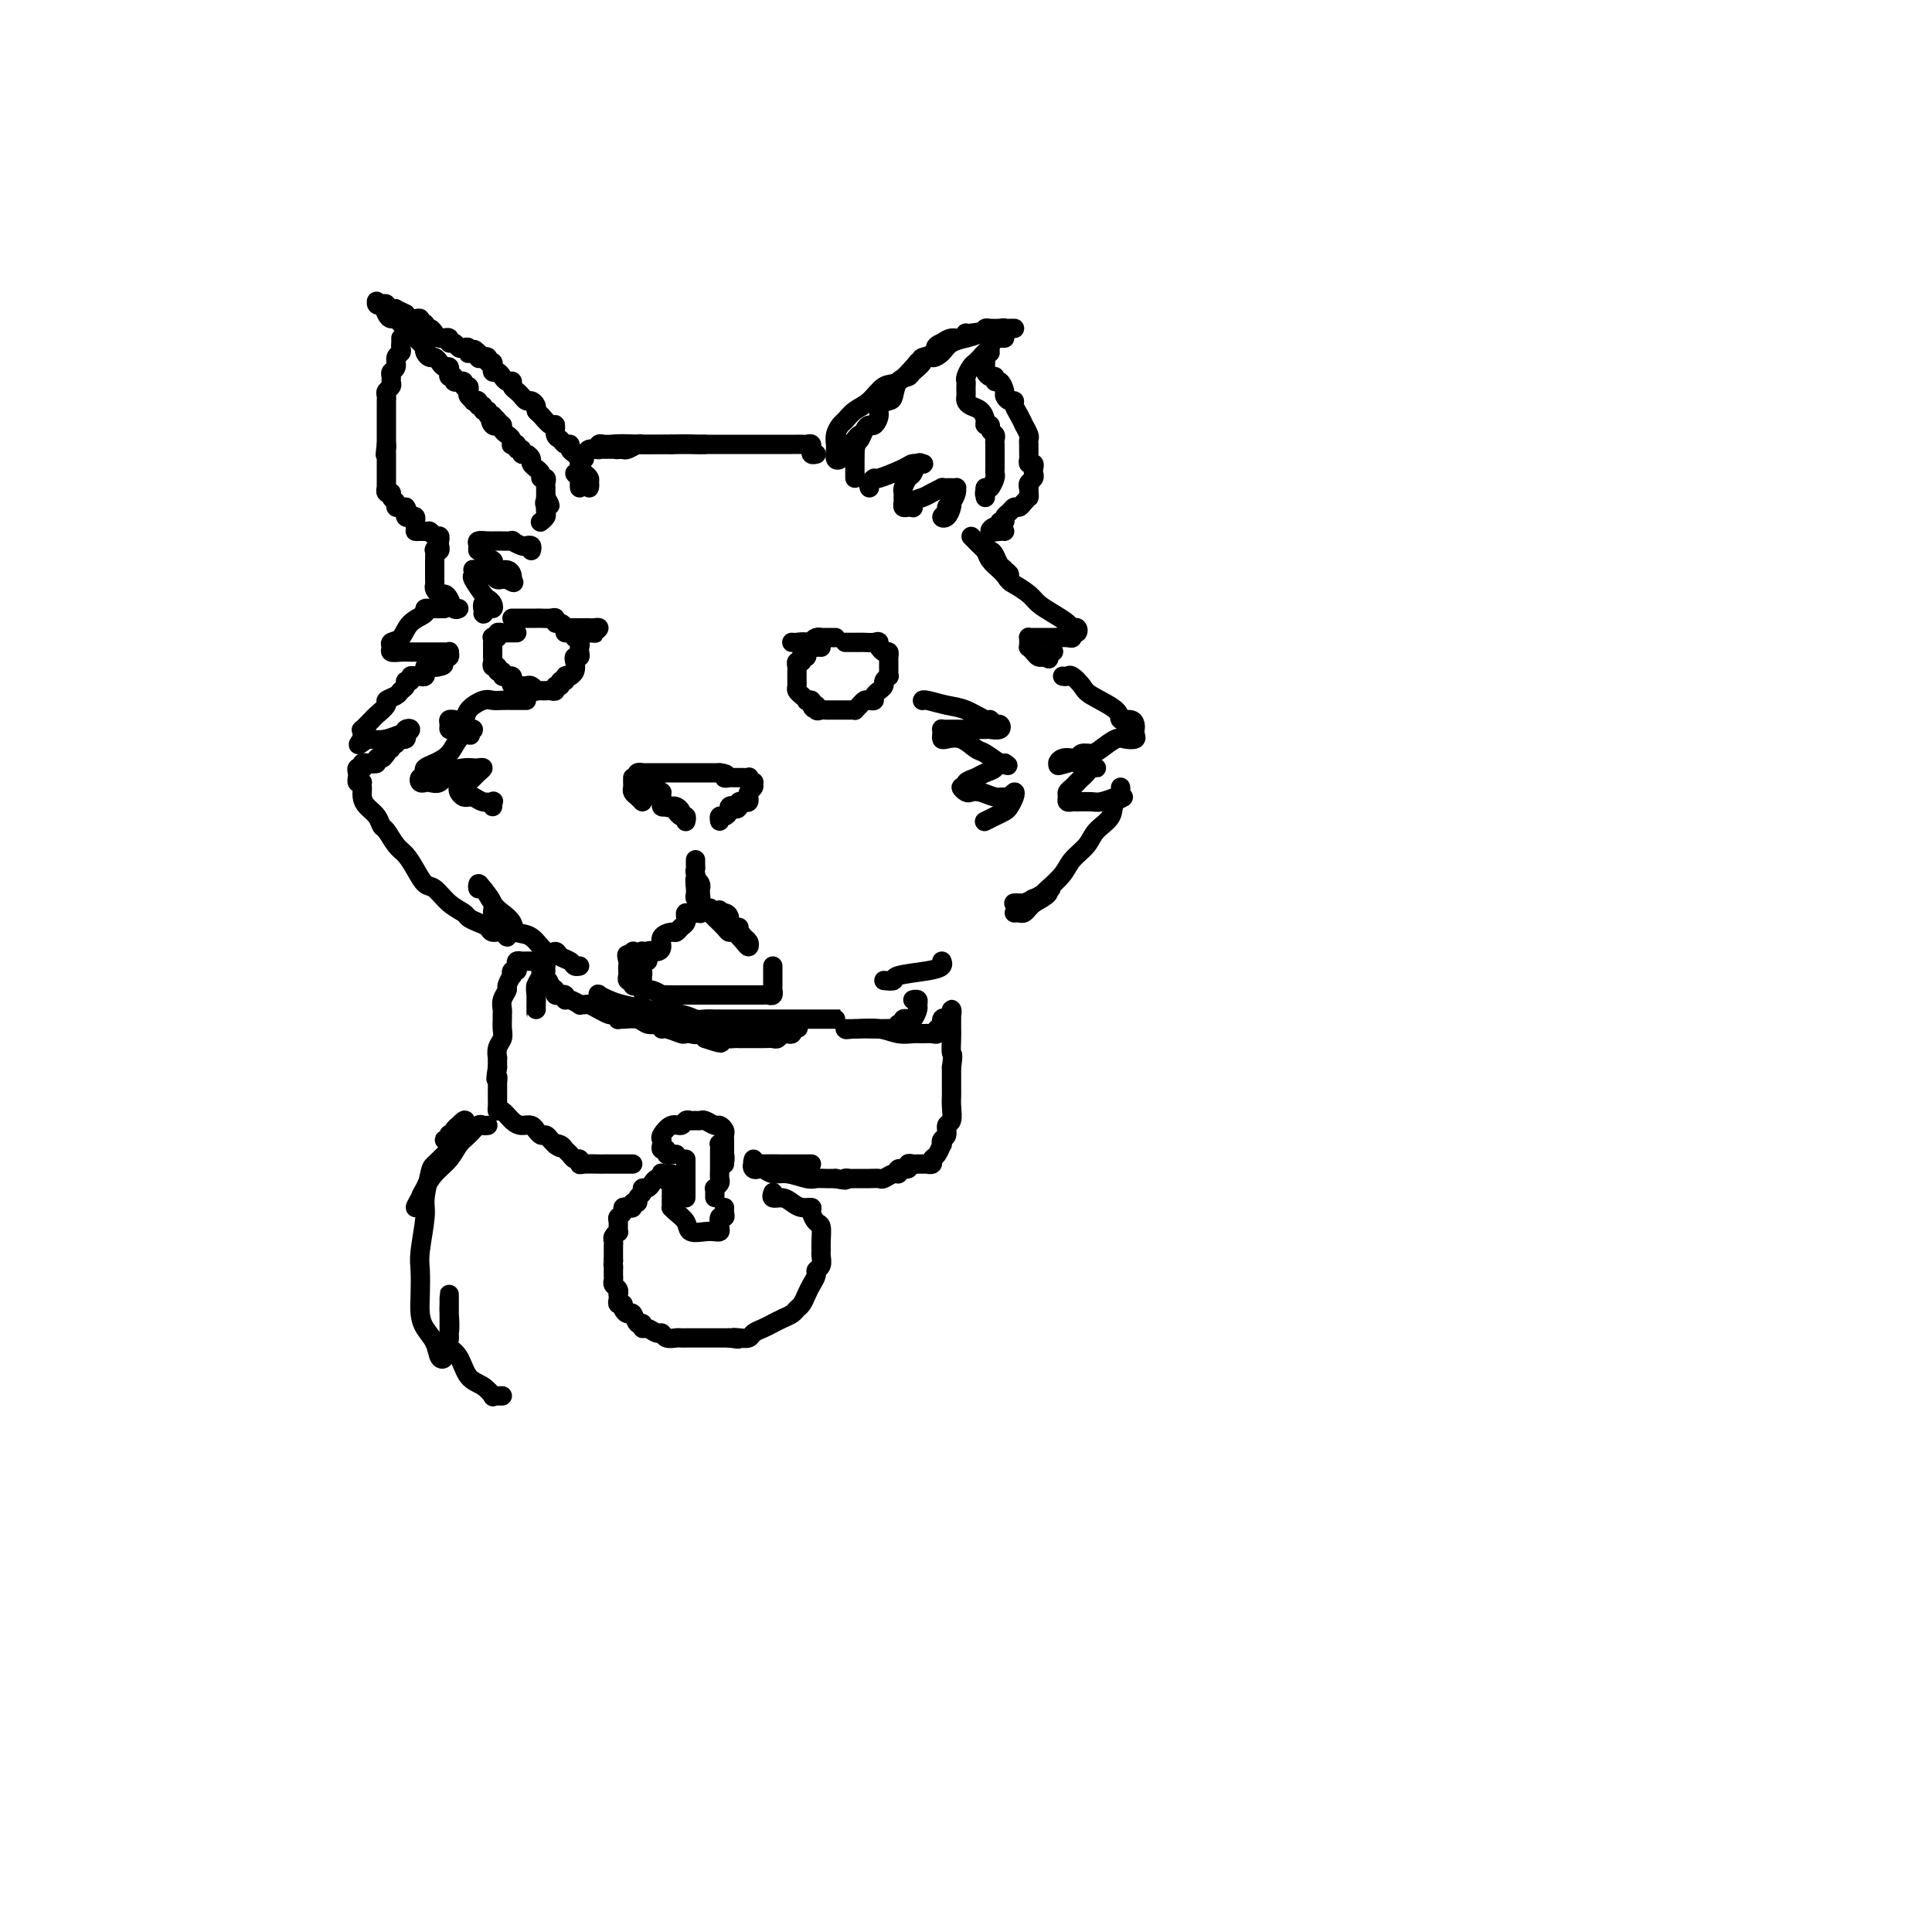 <svg viewBox='0 0 400 400' version='1.1' xmlns='http://www.w3.org/2000/svg' xmlns:xlink='http://www.w3.org/1999/xlink'><g fill='none' stroke='rgb(0,0,0)' stroke-width='4' stroke-linecap='round' stroke-linejoin='round'><path d='M120,101c-0.039,-0.341 -0.078,-0.682 0,-1c0.078,-0.318 0.272,-0.613 0,-1c-0.272,-0.387 -1.011,-0.865 -1,-1c0.011,-0.135 0.774,0.074 1,0c0.226,-0.074 -0.083,-0.429 0,0c0.083,0.429 0.559,1.643 1,2c0.441,0.357 0.847,-0.142 1,0c0.153,0.142 0.051,0.925 0,1c-0.051,0.075 -0.052,-0.558 0,-1c0.052,-0.442 0.158,-0.693 0,-1c-0.158,-0.307 -0.578,-0.671 -1,-1c-0.422,-0.329 -0.845,-0.624 -1,-1c-0.155,-0.376 -0.042,-0.832 0,-1c0.042,-0.168 0.012,-0.048 0,0c-0.012,0.048 -0.006,0.024 0,0'/><path d='M120,96c0.043,-0.951 0.152,-0.828 0,-1c-0.152,-0.172 -0.565,-0.638 -1,-1c-0.435,-0.362 -0.891,-0.620 -1,-1c-0.109,-0.380 0.129,-0.880 0,-1c-0.129,-0.120 -0.625,0.141 -1,0c-0.375,-0.141 -0.629,-0.686 -1,-1c-0.371,-0.314 -0.860,-0.399 -1,-1c-0.140,-0.601 0.068,-1.719 0,-2c-0.068,-0.281 -0.414,0.275 -1,0c-0.586,-0.275 -1.414,-1.379 -2,-2c-0.586,-0.621 -0.931,-0.758 -1,-1c-0.069,-0.242 0.136,-0.590 0,-1c-0.136,-0.410 -0.615,-0.883 -1,-1c-0.385,-0.117 -0.678,0.123 -1,0c-0.322,-0.123 -0.675,-0.607 -1,-1c-0.325,-0.393 -0.622,-0.694 -1,-1c-0.378,-0.306 -0.836,-0.617 -1,-1c-0.164,-0.383 -0.033,-0.837 0,-1c0.033,-0.163 -0.032,-0.034 0,0c0.032,0.034 0.163,-0.028 0,0c-0.163,0.028 -0.618,0.147 -1,0c-0.382,-0.147 -0.691,-0.560 -1,-1c-0.309,-0.440 -0.618,-0.907 -1,-1c-0.382,-0.093 -0.838,0.186 -1,0c-0.162,-0.186 -0.028,-0.838 0,-1c0.028,-0.162 -0.048,0.167 0,0c0.048,-0.167 0.219,-0.828 0,-1c-0.219,-0.172 -0.828,0.146 -1,0c-0.172,-0.146 0.094,-0.756 0,-1c-0.094,-0.244 -0.547,-0.122 -1,0'/><path d='M100,74c-3.276,-3.344 -1.465,-0.704 -1,0c0.465,0.704 -0.414,-0.530 -1,-1c-0.586,-0.470 -0.878,-0.177 -1,0c-0.122,0.177 -0.074,0.240 0,0c0.074,-0.240 0.173,-0.781 0,-1c-0.173,-0.219 -0.620,-0.115 -1,0c-0.380,0.115 -0.694,0.241 -1,0c-0.306,-0.241 -0.603,-0.849 -1,-1c-0.397,-0.151 -0.894,0.157 -1,0c-0.106,-0.157 0.179,-0.777 0,-1c-0.179,-0.223 -0.821,-0.050 -1,0c-0.179,0.050 0.106,-0.024 0,0c-0.106,0.024 -0.602,0.146 -1,0c-0.398,-0.146 -0.699,-0.560 -1,-1c-0.301,-0.440 -0.602,-0.906 -1,-1c-0.398,-0.094 -0.894,0.185 -1,0c-0.106,-0.185 0.178,-0.834 0,-1c-0.178,-0.166 -0.817,0.152 -1,0c-0.183,-0.152 0.091,-0.773 0,-1c-0.091,-0.227 -0.546,-0.060 -1,0c-0.454,0.060 -0.906,0.013 -1,0c-0.094,-0.013 0.171,0.007 0,0c-0.171,-0.007 -0.777,-0.040 -1,0c-0.223,0.040 -0.064,0.154 0,0c0.064,-0.154 0.032,-0.577 0,-1'/><path d='M84,65c-2.638,-1.408 -1.233,-0.429 -1,0c0.233,0.429 -0.707,0.307 -1,0c-0.293,-0.307 0.062,-0.801 0,-1c-0.062,-0.199 -0.542,-0.105 -1,0c-0.458,0.105 -0.893,0.219 -1,0c-0.107,-0.219 0.114,-0.772 0,-1c-0.114,-0.228 -0.563,-0.129 -1,0c-0.437,0.129 -0.860,0.290 -1,0c-0.140,-0.290 0.004,-1.030 0,-1c-0.004,0.030 -0.156,0.830 0,1c0.156,0.170 0.619,-0.291 1,0c0.381,0.291 0.680,1.335 1,2c0.320,0.665 0.660,0.952 1,1c0.340,0.048 0.679,-0.142 1,0c0.321,0.142 0.625,0.615 1,1c0.375,0.385 0.821,0.681 1,1c0.179,0.319 0.089,0.659 0,1'/><path d='M84,69c1.261,1.030 1.413,0.606 2,1c0.587,0.394 1.610,1.608 2,2c0.390,0.392 0.146,-0.036 0,0c-0.146,0.036 -0.194,0.535 0,1c0.194,0.465 0.630,0.894 1,1c0.370,0.106 0.673,-0.111 1,0c0.327,0.111 0.676,0.551 1,1c0.324,0.449 0.622,0.909 1,1c0.378,0.091 0.838,-0.187 1,0c0.162,0.187 0.028,0.838 0,1c-0.028,0.162 0.049,-0.167 0,0c-0.049,0.167 -0.224,0.830 0,1c0.224,0.170 0.849,-0.152 1,0c0.151,0.152 -0.171,0.777 0,1c0.171,0.223 0.834,0.045 1,0c0.166,-0.045 -0.165,0.044 0,0c0.165,-0.044 0.828,-0.219 1,0c0.172,0.219 -0.146,0.833 0,1c0.146,0.167 0.756,-0.113 1,0c0.244,0.113 0.122,0.618 0,1c-0.122,0.382 -0.244,0.642 0,1c0.244,0.358 0.854,0.813 1,1c0.146,0.187 -0.172,0.107 0,0c0.172,-0.107 0.835,-0.240 1,0c0.165,0.240 -0.167,0.853 0,1c0.167,0.147 0.832,-0.170 1,0c0.168,0.170 -0.161,0.829 0,1c0.161,0.171 0.813,-0.146 1,0c0.187,0.146 -0.089,0.756 0,1c0.089,0.244 0.545,0.122 1,0'/><path d='M102,86c2.796,2.797 0.787,1.288 0,1c-0.787,-0.288 -0.352,0.644 0,1c0.352,0.356 0.620,0.137 1,0c0.380,-0.137 0.873,-0.191 1,0c0.127,0.191 -0.111,0.626 0,1c0.111,0.374 0.570,0.688 1,1c0.430,0.312 0.832,0.624 1,1c0.168,0.376 0.101,0.818 0,1c-0.101,0.182 -0.238,0.105 0,0c0.238,-0.105 0.851,-0.239 1,0c0.149,0.239 -0.166,0.852 0,1c0.166,0.148 0.814,-0.168 1,0c0.186,0.168 -0.090,0.819 0,1c0.090,0.181 0.545,-0.110 1,0c0.455,0.110 0.911,0.621 1,1c0.089,0.379 -0.187,0.627 0,1c0.187,0.373 0.839,0.870 1,1c0.161,0.130 -0.167,-0.106 0,0c0.167,0.106 0.829,0.554 1,1c0.171,0.446 -0.150,0.889 0,1c0.150,0.111 0.772,-0.111 1,0c0.228,0.111 0.061,0.555 0,1c-0.061,0.445 -0.016,0.893 0,1c0.016,0.107 0.004,-0.125 0,0c-0.004,0.125 -0.001,0.607 0,1c0.001,0.393 0.001,0.696 0,1'/><path d='M113,103c1.702,2.792 0.457,1.273 0,1c-0.457,-0.273 -0.126,0.701 0,1c0.126,0.299 0.048,-0.077 0,0c-0.048,0.077 -0.064,0.608 0,1c0.064,0.392 0.210,0.644 0,1c-0.210,0.356 -0.774,0.816 -1,1c-0.226,0.184 -0.113,0.092 0,0'/><path d='M83,70c0.009,0.336 0.017,0.671 0,1c-0.017,0.329 -0.061,0.651 0,1c0.061,0.349 0.227,0.723 0,1c-0.227,0.277 -0.846,0.455 -1,1c-0.154,0.545 0.156,1.455 0,2c-0.156,0.545 -0.778,0.723 -1,1c-0.222,0.277 -0.046,0.651 0,1c0.046,0.349 -0.040,0.672 0,1c0.040,0.328 0.207,0.662 0,1c-0.207,0.338 -0.788,0.682 -1,1c-0.212,0.318 -0.057,0.610 0,1c0.057,0.390 0.015,0.878 0,1c-0.015,0.122 -0.004,-0.122 0,0c0.004,0.122 0.001,0.611 0,1c-0.001,0.389 -0.000,0.678 0,1c0.000,0.322 0.000,0.678 0,1c-0.000,0.322 -0.000,0.611 0,1c0.000,0.389 0.000,0.877 0,1c-0.000,0.123 -0.000,-0.121 0,0c0.000,0.121 0.000,0.607 0,1c-0.000,0.393 -0.000,0.693 0,1c0.000,0.307 0.000,0.621 0,1c-0.000,0.379 -0.000,0.823 0,1c0.000,0.177 0.000,0.089 0,0'/><path d='M80,92c-0.464,3.643 -0.124,1.751 0,1c0.124,-0.751 0.033,-0.360 0,0c-0.033,0.360 -0.009,0.688 0,1c0.009,0.312 0.002,0.609 0,1c-0.002,0.391 -0.001,0.878 0,1c0.001,0.122 0.000,-0.121 0,0c-0.000,0.121 -0.000,0.606 0,1c0.000,0.394 -0.000,0.698 0,1c0.000,0.302 0.000,0.602 0,1c-0.000,0.398 -0.001,0.895 0,1c0.001,0.105 0.004,-0.183 0,0c-0.004,0.183 -0.016,0.837 0,1c0.016,0.163 0.061,-0.164 0,0c-0.061,0.164 -0.228,0.818 0,1c0.228,0.182 0.850,-0.109 1,0c0.150,0.109 -0.171,0.618 0,1c0.171,0.382 0.833,0.638 1,1c0.167,0.362 -0.161,0.829 0,1c0.161,0.171 0.813,0.046 1,0c0.187,-0.046 -0.089,-0.013 0,0c0.089,0.013 0.545,0.007 1,0'/><path d='M84,105c0.616,0.861 0.155,1.015 0,1c-0.155,-0.015 -0.003,-0.197 0,0c0.003,0.197 -0.143,0.774 0,1c0.143,0.226 0.574,0.102 1,0c0.426,-0.102 0.845,-0.181 1,0c0.155,0.181 0.044,0.623 0,1c-0.044,0.377 -0.022,0.688 0,1'/><path d='M86,109c0.244,0.845 -0.144,0.959 0,1c0.144,0.041 0.822,0.011 1,0c0.178,-0.011 -0.144,-0.003 0,0c0.144,0.003 0.756,0.001 1,0c0.244,-0.001 0.122,-0.000 0,0'/><path d='M88,110c0.491,0.091 0.720,-0.183 1,0c0.280,0.183 0.612,0.823 1,1c0.388,0.177 0.832,-0.110 1,0c0.168,0.110 0.059,0.616 0,1c-0.059,0.384 -0.068,0.645 0,1c0.068,0.355 0.214,0.802 0,1c-0.214,0.198 -0.790,0.146 -1,0c-0.210,-0.146 -0.056,-0.386 0,0c0.056,0.386 0.015,1.399 0,2c-0.015,0.601 -0.005,0.791 0,1c0.005,0.209 0.004,0.438 0,1c-0.004,0.562 -0.012,1.456 0,2c0.012,0.544 0.045,0.736 0,1c-0.045,0.264 -0.167,0.600 0,1c0.167,0.400 0.623,0.864 1,1c0.377,0.136 0.676,-0.055 1,0c0.324,0.055 0.675,0.355 1,1c0.325,0.645 0.626,1.635 1,2c0.374,0.365 0.821,0.104 1,0c0.179,-0.104 0.089,-0.052 0,0'/><path d='M110,114c0.101,-0.415 0.201,-0.829 0,-1c-0.201,-0.171 -0.705,-0.098 -1,0c-0.295,0.098 -0.382,0.223 -1,0c-0.618,-0.223 -1.767,-0.792 -2,-1c-0.233,-0.208 0.449,-0.053 0,0c-0.449,0.053 -2.031,0.004 -3,0c-0.969,-0.004 -1.327,0.037 -2,0c-0.673,-0.037 -1.661,-0.150 -2,0c-0.339,0.150 -0.031,0.565 0,1c0.031,0.435 -0.217,0.890 0,1c0.217,0.110 0.897,-0.124 1,0c0.103,0.124 -0.372,0.607 0,1c0.372,0.393 1.592,0.697 2,1c0.408,0.303 0.004,0.607 0,1c-0.004,0.393 0.391,0.876 1,1c0.609,0.124 1.431,-0.111 2,0c0.569,0.111 0.884,0.568 1,1c0.116,0.432 0.033,0.838 0,1c-0.033,0.162 -0.017,0.081 0,0'/><path d='M106,120c0.966,1.220 -0.119,0.271 -1,0c-0.881,-0.271 -1.560,0.138 -2,0c-0.440,-0.138 -0.643,-0.822 -1,-1c-0.357,-0.178 -0.870,0.149 -1,0c-0.130,-0.149 0.123,-0.773 0,-1c-0.123,-0.227 -0.621,-0.057 -1,0c-0.379,0.057 -0.639,0.002 -1,0c-0.361,-0.002 -0.822,0.048 -1,0c-0.178,-0.048 -0.073,-0.196 0,0c0.073,0.196 0.114,0.734 0,1c-0.114,0.266 -0.384,0.258 0,1c0.384,0.742 1.421,2.234 2,3c0.579,0.766 0.702,0.807 1,1c0.298,0.193 0.773,0.538 1,1c0.227,0.462 0.205,1.041 0,1c-0.205,-0.041 -0.594,-0.703 -1,-1c-0.406,-0.297 -0.830,-0.228 -1,0c-0.170,0.228 -0.085,0.614 0,1'/><path d='M100,126c0.310,1.464 0.083,1.125 0,1c-0.083,-0.125 -0.024,-0.036 0,0c0.024,0.036 0.012,0.018 0,0'/><path d='M92,126c-0.376,-0.005 -0.752,-0.011 -1,0c-0.248,0.011 -0.370,0.038 -1,0c-0.630,-0.038 -1.770,-0.140 -2,0c-0.230,0.140 0.450,0.524 0,1c-0.450,0.476 -2.031,1.046 -3,2c-0.969,0.954 -1.325,2.294 -2,3c-0.675,0.706 -1.668,0.778 -2,1c-0.332,0.222 -0.002,0.595 0,1c0.002,0.405 -0.323,0.840 0,1c0.323,0.160 1.294,0.043 2,0c0.706,-0.043 1.146,-0.011 2,0c0.854,0.011 2.124,0.002 3,0c0.876,-0.002 1.360,0.003 2,0c0.640,-0.003 1.435,-0.015 2,0c0.565,0.015 0.898,0.056 1,0c0.102,-0.056 -0.028,-0.208 0,0c0.028,0.208 0.214,0.777 0,1c-0.214,0.223 -0.827,0.098 -1,0c-0.173,-0.098 0.093,-0.171 0,0c-0.093,0.171 -0.547,0.585 -1,1'/><path d='M91,137c1.603,0.673 0.610,0.856 0,1c-0.610,0.144 -0.838,0.249 -1,0c-0.162,-0.249 -0.258,-0.852 0,-1c0.258,-0.148 0.869,0.161 1,0c0.131,-0.161 -0.216,-0.790 0,-1c0.216,-0.210 0.997,-0.001 1,0c0.003,0.001 -0.772,-0.206 -1,0c-0.228,0.206 0.093,0.825 0,1c-0.093,0.175 -0.598,-0.093 -1,0c-0.402,0.093 -0.701,0.546 -1,1'/><path d='M89,138c-0.537,0.090 -0.880,-0.186 -1,0c-0.120,0.186 -0.017,0.834 0,1c0.017,0.166 -0.051,-0.151 0,0c0.051,0.151 0.220,0.772 0,1c-0.220,0.228 -0.828,0.065 -1,0c-0.172,-0.065 0.094,-0.032 0,0c-0.094,0.032 -0.546,0.064 -1,0c-0.454,-0.064 -0.910,-0.224 -1,0c-0.090,0.224 0.184,0.834 0,1c-0.184,0.166 -0.828,-0.110 -1,0c-0.172,0.110 0.128,0.606 0,1c-0.128,0.394 -0.682,0.687 -1,1c-0.318,0.313 -0.398,0.646 -1,1c-0.602,0.354 -1.724,0.730 -2,1c-0.276,0.270 0.294,0.436 0,1c-0.294,0.564 -1.452,1.527 -2,2c-0.548,0.473 -0.487,0.456 -1,1c-0.513,0.544 -1.602,1.648 -2,2c-0.398,0.352 -0.107,-0.049 0,0c0.107,0.049 0.029,0.549 0,1c-0.029,0.451 -0.008,0.852 0,1c0.008,0.148 0.002,0.042 0,0c-0.002,-0.042 -0.001,-0.021 0,0'/><path d='M75,153c-1.964,2.325 0.128,0.638 1,0c0.872,-0.638 0.526,-0.227 1,0c0.474,0.227 1.770,0.270 3,0c1.230,-0.270 2.396,-0.854 3,-1c0.604,-0.146 0.646,0.147 1,0c0.354,-0.147 1.019,-0.733 1,-1c-0.019,-0.267 -0.722,-0.215 -1,0c-0.278,0.215 -0.131,0.592 0,1c0.131,0.408 0.246,0.845 0,1c-0.246,0.155 -0.855,0.026 -1,0c-0.145,-0.026 0.172,0.049 0,0c-0.172,-0.049 -0.834,-0.224 -1,0c-0.166,0.224 0.166,0.847 0,1c-0.166,0.153 -0.828,-0.165 -1,0c-0.172,0.165 0.146,0.814 0,1c-0.146,0.186 -0.756,-0.090 -1,0c-0.244,0.090 -0.122,0.545 0,1'/><path d='M80,156c-0.627,0.861 -0.694,1.014 -1,1c-0.306,-0.014 -0.852,-0.196 -1,0c-0.148,0.196 0.100,0.770 0,1c-0.100,0.230 -0.550,0.115 -1,0'/><path d='M77,158c-0.419,0.305 0.032,0.068 0,0c-0.032,-0.068 -0.548,0.034 -1,0c-0.452,-0.034 -0.839,-0.202 -1,0c-0.161,0.202 -0.095,0.775 0,1c0.095,0.225 0.221,0.103 0,0c-0.221,-0.103 -0.788,-0.185 -1,0c-0.212,0.185 -0.067,0.637 0,1c0.067,0.363 0.057,0.636 0,1c-0.057,0.364 -0.159,0.818 0,1c0.159,0.182 0.580,0.091 1,0'/><path d='M75,162c-0.301,0.750 -0.053,0.625 0,1c0.053,0.375 -0.089,1.250 0,2c0.089,0.750 0.408,1.374 1,2c0.592,0.626 1.457,1.255 2,2c0.543,0.745 0.764,1.605 1,2c0.236,0.395 0.486,0.323 1,1c0.514,0.677 1.292,2.102 2,3c0.708,0.898 1.347,1.269 2,2c0.653,0.731 1.320,1.821 2,3c0.680,1.179 1.372,2.449 2,3c0.628,0.551 1.193,0.385 2,1c0.807,0.615 1.855,2.010 3,3c1.145,0.990 2.386,1.576 3,2c0.614,0.424 0.602,0.687 1,1c0.398,0.313 1.206,0.677 2,1c0.794,0.323 1.572,0.605 2,1c0.428,0.395 0.504,0.904 1,1c0.496,0.096 1.411,-0.222 2,0c0.589,0.222 0.851,0.983 1,1c0.149,0.017 0.185,-0.709 0,-1c-0.185,-0.291 -0.593,-0.145 -1,0'/><path d='M104,193c2.518,1.431 0.812,0.009 0,-1c-0.812,-1.009 -0.729,-1.606 -1,-2c-0.271,-0.394 -0.896,-0.584 -1,-1c-0.104,-0.416 0.314,-1.056 0,-2c-0.314,-0.944 -1.360,-2.191 -2,-3c-0.640,-0.809 -0.873,-1.181 -1,-1c-0.127,0.181 -0.146,0.916 0,1c0.146,0.084 0.457,-0.482 1,0c0.543,0.482 1.317,2.011 2,3c0.683,0.989 1.275,1.440 2,2c0.725,0.560 1.585,1.231 2,2c0.415,0.769 0.386,1.635 1,2c0.614,0.365 1.870,0.230 3,1c1.130,0.770 2.134,2.445 3,3c0.866,0.555 1.595,-0.009 2,0c0.405,0.009 0.487,0.591 1,1c0.513,0.409 1.457,0.646 2,1c0.543,0.354 0.685,0.826 1,1c0.315,0.174 0.804,0.050 1,0c0.196,-0.050 0.098,-0.025 0,0'/><path d='M136,163c-0.120,0.437 -0.239,0.874 0,1c0.239,0.126 0.837,-0.058 1,0c0.163,0.058 -0.110,0.358 0,1c0.110,0.642 0.603,1.626 1,2c0.397,0.374 0.699,0.138 1,0c0.301,-0.138 0.603,-0.177 1,0c0.397,0.177 0.891,0.569 1,1c0.109,0.431 -0.167,0.901 0,1c0.167,0.099 0.778,-0.174 1,0c0.222,0.174 0.057,0.793 0,1c-0.057,0.207 -0.004,0.000 0,0c0.004,-0.000 -0.040,0.206 0,0c0.040,-0.206 0.164,-0.826 0,-1c-0.164,-0.174 -0.617,0.097 -1,0c-0.383,-0.097 -0.695,-0.561 -1,-1c-0.305,-0.439 -0.603,-0.853 -1,-1c-0.397,-0.147 -0.894,-0.028 -1,0c-0.106,0.028 0.179,-0.034 0,0c-0.179,0.034 -0.821,0.164 -1,0c-0.179,-0.164 0.106,-0.621 0,-1c-0.106,-0.379 -0.602,-0.680 -1,-1c-0.398,-0.320 -0.699,-0.660 -1,-1'/><path d='M135,164c-1.171,-0.554 -1.099,0.062 -1,0c0.099,-0.062 0.224,-0.801 0,-1c-0.224,-0.199 -0.796,0.144 -1,0c-0.204,-0.144 -0.040,-0.773 0,-1c0.040,-0.227 -0.043,-0.050 0,0c0.043,0.050 0.212,-0.025 0,0c-0.212,0.025 -0.805,0.150 -1,0c-0.195,-0.150 0.007,-0.576 0,-1c-0.007,-0.424 -0.223,-0.846 0,-1c0.223,-0.154 0.885,-0.041 1,0c0.115,0.041 -0.316,0.011 0,0c0.316,-0.011 1.380,-0.003 2,0c0.620,0.003 0.796,0.001 1,0c0.204,-0.001 0.436,-0.000 1,0c0.564,0.000 1.461,0.000 2,0c0.539,-0.000 0.722,-0.000 1,0c0.278,0.000 0.652,0.000 1,0c0.348,-0.000 0.672,-0.000 1,0c0.328,0.000 0.660,0.000 1,0c0.340,-0.000 0.686,-0.000 1,0c0.314,0.000 0.595,0.000 1,0c0.405,-0.000 0.933,-0.000 1,0c0.067,0.000 -0.328,0.000 0,0c0.328,-0.000 1.379,-0.000 2,0c0.621,0.000 0.810,0.000 1,0'/><path d='M149,160c2.328,0.227 1.149,0.793 1,1c-0.149,0.207 0.733,0.055 1,0c0.267,-0.055 -0.083,-0.015 0,0c0.083,0.015 0.597,0.003 1,0c0.403,-0.003 0.695,0.003 1,0c0.305,-0.003 0.621,-0.015 1,0c0.379,0.015 0.819,0.056 1,0c0.181,-0.056 0.102,-0.208 0,0c-0.102,0.208 -0.227,0.776 0,1c0.227,0.224 0.807,0.102 1,0c0.193,-0.102 -0.001,-0.186 0,0c0.001,0.186 0.197,0.642 0,1c-0.197,0.358 -0.788,0.618 -1,1c-0.212,0.382 -0.047,0.886 0,1c0.047,0.114 -0.026,-0.163 0,0c0.026,0.163 0.151,0.765 0,1c-0.151,0.235 -0.579,0.102 -1,0c-0.421,-0.102 -0.835,-0.172 -1,0c-0.165,0.172 -0.083,0.586 0,1'/><path d='M153,167c-0.472,0.940 -0.652,0.289 -1,0c-0.348,-0.289 -0.864,-0.217 -1,0c-0.136,0.217 0.107,0.580 0,1c-0.107,0.420 -0.565,0.896 -1,1c-0.435,0.104 -0.848,-0.164 -1,0c-0.152,0.164 -0.043,0.761 0,1c0.043,0.239 0.022,0.119 0,0'/><path d='M131,161c-0.006,0.334 -0.012,0.668 0,1c0.012,0.332 0.042,0.664 0,1c-0.042,0.336 -0.156,0.678 0,1c0.156,0.322 0.580,0.625 1,1c0.420,0.375 0.834,0.821 1,1c0.166,0.179 0.083,0.089 0,0'/><path d='M144,178c-0.008,0.313 -0.016,0.626 0,1c0.016,0.374 0.057,0.808 0,1c-0.057,0.192 -0.211,0.143 0,1c0.211,0.857 0.789,2.619 1,4c0.211,1.381 0.057,2.381 0,3c-0.057,0.619 -0.015,0.856 0,1c0.015,0.144 0.004,0.193 0,0c-0.004,-0.193 -0.001,-0.630 0,-1c0.001,-0.370 0.000,-0.673 0,-1c-0.000,-0.327 0.001,-0.679 0,-1c-0.001,-0.321 -0.004,-0.612 0,-1c0.004,-0.388 0.015,-0.872 0,-1c-0.015,-0.128 -0.056,0.100 0,0c0.056,-0.100 0.207,-0.527 0,-1c-0.207,-0.473 -0.774,-0.992 -1,-1c-0.226,-0.008 -0.113,0.496 0,1'/><path d='M144,183c-0.154,-0.535 -0.037,0.626 0,1c0.037,0.374 -0.004,-0.041 0,0c0.004,0.041 0.055,0.537 0,1c-0.055,0.463 -0.215,0.894 0,1c0.215,0.106 0.805,-0.111 1,0c0.195,0.111 -0.004,0.552 0,1c0.004,0.448 0.211,0.905 0,1c-0.211,0.095 -0.840,-0.170 -1,0c-0.160,0.170 0.149,0.777 0,1c-0.149,0.223 -0.757,0.064 -1,0c-0.243,-0.064 -0.122,-0.032 0,0'/><path d='M143,189c-0.382,0.864 -0.837,0.024 -1,0c-0.163,-0.024 -0.033,0.768 0,1c0.033,0.232 -0.031,-0.096 0,0c0.031,0.096 0.158,0.616 0,1c-0.158,0.384 -0.602,0.631 -1,1c-0.398,0.369 -0.750,0.860 -1,1c-0.250,0.140 -0.399,-0.070 -1,0c-0.601,0.070 -1.654,0.418 -2,1c-0.346,0.582 0.016,1.396 0,2c-0.016,0.604 -0.410,0.999 -1,1c-0.590,0.001 -1.375,-0.391 -2,0c-0.625,0.391 -1.091,1.567 -1,2c0.091,0.433 0.740,0.124 1,0c0.260,-0.124 0.130,-0.062 0,0'/><path d='M147,188c0.016,0.439 0.032,0.878 0,1c-0.032,0.122 -0.112,-0.074 0,0c0.112,0.074 0.415,0.419 1,1c0.585,0.581 1.453,1.400 2,2c0.547,0.600 0.774,0.981 1,1c0.226,0.019 0.449,-0.323 1,0c0.551,0.323 1.428,1.313 2,2c0.572,0.687 0.839,1.072 1,1c0.161,-0.072 0.216,-0.600 0,-1c-0.216,-0.400 -0.702,-0.672 -1,-1c-0.298,-0.328 -0.409,-0.714 -1,-1c-0.591,-0.286 -1.661,-0.474 -2,-1c-0.339,-0.526 0.052,-1.391 0,-2c-0.052,-0.609 -0.547,-0.963 -1,-1c-0.453,-0.037 -0.865,0.241 -1,0c-0.135,-0.241 0.005,-1.003 0,-1c-0.005,0.003 -0.155,0.770 0,1c0.155,0.230 0.616,-0.077 1,0c0.384,0.077 0.692,0.539 1,1'/><path d='M151,190c-0.452,-0.608 -0.082,0.373 0,1c0.082,0.627 -0.122,0.900 0,1c0.122,0.100 0.571,0.027 1,0c0.429,-0.027 0.837,-0.008 1,0c0.163,0.008 0.082,0.004 0,0'/><path d='M136,197c-0.340,0.002 -0.679,0.004 -1,0c-0.321,-0.004 -0.622,-0.013 -1,0c-0.378,0.013 -0.833,0.048 -1,0c-0.167,-0.048 -0.045,-0.179 0,0c0.045,0.179 0.012,0.668 0,1c-0.012,0.332 -0.003,0.507 0,1c0.003,0.493 0.001,1.302 0,2c-0.001,0.698 -0.000,1.283 0,2c0.000,0.717 0.001,1.564 0,2c-0.001,0.436 -0.003,0.460 0,0c0.003,-0.460 0.011,-1.405 0,-2c-0.011,-0.595 -0.042,-0.839 0,-1c0.042,-0.161 0.156,-0.240 0,-1c-0.156,-0.760 -0.580,-2.201 -1,-3c-0.420,-0.799 -0.834,-0.956 -1,-1c-0.166,-0.044 -0.083,0.027 0,0c0.083,-0.027 0.167,-0.150 0,0c-0.167,0.150 -0.583,0.575 -1,1'/><path d='M130,198c-0.464,-0.906 -0.124,0.331 0,1c0.124,0.669 0.032,0.772 0,1c-0.032,0.228 -0.005,0.582 0,1c0.005,0.418 -0.014,0.900 0,1c0.014,0.100 0.059,-0.183 0,0c-0.059,0.183 -0.223,0.833 0,1c0.223,0.167 0.834,-0.147 1,0c0.166,0.147 -0.111,0.756 0,1c0.111,0.244 0.612,0.122 1,0c0.388,-0.122 0.662,-0.243 1,0c0.338,0.243 0.738,0.850 1,1c0.262,0.150 0.384,-0.156 1,0c0.616,0.156 1.726,0.774 2,1c0.274,0.226 -0.287,0.061 0,0c0.287,-0.061 1.424,-0.016 2,0c0.576,0.016 0.591,0.004 1,0c0.409,-0.004 1.211,-0.001 2,0c0.789,0.001 1.563,0.000 2,0c0.437,-0.000 0.537,-0.000 1,0c0.463,0.000 1.290,0.000 2,0c0.710,-0.000 1.304,-0.000 2,0c0.696,0.000 1.496,0.000 2,0c0.504,-0.000 0.712,-0.000 1,0c0.288,0.000 0.654,0.000 1,0c0.346,-0.000 0.670,-0.000 1,0c0.330,0.000 0.666,0.000 1,0c0.334,-0.000 0.667,-0.000 1,0'/><path d='M156,206c3.117,-0.001 1.410,-0.004 1,0c-0.410,0.004 0.479,0.016 1,0c0.521,-0.016 0.676,-0.060 1,0c0.324,0.060 0.819,0.224 1,0c0.181,-0.224 0.049,-0.834 0,-1c-0.049,-0.166 -0.013,0.114 0,0c0.013,-0.114 0.003,-0.622 0,-1c-0.003,-0.378 -0.001,-0.627 0,-1c0.001,-0.373 0.000,-0.871 0,-1c-0.000,-0.129 -0.000,0.110 0,0c0.000,-0.110 0.000,-0.568 0,-1c-0.000,-0.432 -0.000,-0.838 0,-1c0.000,-0.162 0.000,-0.081 0,0'/><path d='M107,131c-0.447,-0.001 -0.894,-0.001 -1,0c-0.106,0.001 0.130,0.004 0,0c-0.130,-0.004 -0.627,-0.015 -1,0c-0.373,0.015 -0.622,0.056 -1,0c-0.378,-0.056 -0.886,-0.208 -1,0c-0.114,0.208 0.166,0.777 0,1c-0.166,0.223 -0.776,0.101 -1,0c-0.224,-0.101 -0.060,-0.181 0,0c0.060,0.181 0.016,0.622 0,1c-0.016,0.378 -0.004,0.692 0,1c0.004,0.308 -0.000,0.608 0,1c0.000,0.392 0.004,0.874 0,1c-0.004,0.126 -0.016,-0.106 0,0c0.016,0.106 0.061,0.549 0,1c-0.061,0.451 -0.228,0.909 0,1c0.228,0.091 0.850,-0.186 1,0c0.150,0.186 -0.171,0.835 0,1c0.171,0.165 0.834,-0.153 1,0c0.166,0.153 -0.165,0.776 0,1c0.165,0.224 0.828,0.050 1,0c0.172,-0.050 -0.146,0.025 0,0c0.146,-0.025 0.756,-0.150 1,0c0.244,0.150 0.122,0.575 0,1'/><path d='M106,141c0.632,1.177 0.211,0.119 0,0c-0.211,-0.119 -0.211,0.699 0,1c0.211,0.301 0.635,0.084 1,0c0.365,-0.084 0.671,-0.037 1,0c0.329,0.037 0.679,0.062 1,0c0.321,-0.062 0.611,-0.213 1,0c0.389,0.213 0.878,0.789 1,1c0.122,0.211 -0.121,0.058 0,0c0.121,-0.058 0.606,-0.020 1,0c0.394,0.020 0.698,0.020 1,0c0.302,-0.020 0.602,-0.062 1,0c0.398,0.062 0.895,0.228 1,0c0.105,-0.228 -0.183,-0.849 0,-1c0.183,-0.151 0.836,0.170 1,0c0.164,-0.170 -0.162,-0.829 0,-1c0.162,-0.171 0.813,0.146 1,0c0.187,-0.146 -0.089,-0.756 0,-1c0.089,-0.244 0.545,-0.122 1,0'/><path d='M118,140c0.405,-0.431 -0.084,-0.010 0,0c0.084,0.010 0.741,-0.393 1,-1c0.259,-0.607 0.122,-1.420 0,-2c-0.122,-0.580 -0.228,-0.929 0,-1c0.228,-0.071 0.789,0.135 1,0c0.211,-0.135 0.071,-0.609 0,-1c-0.071,-0.391 -0.074,-0.697 0,-1c0.074,-0.303 0.226,-0.602 0,-1c-0.226,-0.398 -0.830,-0.894 -1,-1c-0.170,-0.106 0.095,0.178 0,0c-0.095,-0.178 -0.551,-0.817 -1,-1c-0.449,-0.183 -0.890,0.091 -1,0c-0.110,-0.091 0.112,-0.546 0,-1c-0.112,-0.454 -0.559,-0.906 -1,-1c-0.441,-0.094 -0.878,0.171 -1,0c-0.122,-0.171 0.070,-0.778 0,-1c-0.070,-0.222 -0.404,-0.060 -1,0c-0.596,0.060 -1.455,0.016 -2,0c-0.545,-0.016 -0.777,-0.004 -1,0c-0.223,0.004 -0.438,0.001 -1,0c-0.562,-0.001 -1.470,-0.000 -2,0c-0.530,0.000 -0.681,0.000 -1,0c-0.319,-0.000 -0.805,-0.000 -1,0c-0.195,0.000 -0.097,0.000 0,0'/><path d='M173,132c-0.341,-0.000 -0.683,-0.001 -1,0c-0.317,0.001 -0.611,0.003 -1,0c-0.389,-0.003 -0.874,-0.012 -1,0c-0.126,0.012 0.106,0.044 0,0c-0.106,-0.044 -0.549,-0.166 -1,0c-0.451,0.166 -0.909,0.619 -1,1c-0.091,0.381 0.186,0.689 0,1c-0.186,0.311 -0.833,0.623 -1,1c-0.167,0.377 0.148,0.818 0,1c-0.148,0.182 -0.758,0.104 -1,0c-0.242,-0.104 -0.118,-0.235 0,0c0.118,0.235 0.228,0.838 0,1c-0.228,0.162 -0.793,-0.115 -1,0c-0.207,0.115 -0.056,0.622 0,1c0.056,0.378 0.015,0.626 0,1c-0.015,0.374 -0.005,0.874 0,1c0.005,0.126 0.004,-0.121 0,0c-0.004,0.121 -0.011,0.611 0,1c0.011,0.389 0.040,0.679 0,1c-0.040,0.321 -0.151,0.674 0,1c0.151,0.326 0.562,0.626 1,1c0.438,0.374 0.901,0.822 1,1c0.099,0.178 -0.166,0.086 0,0c0.166,-0.086 0.762,-0.168 1,0c0.238,0.168 0.119,0.584 0,1'/><path d='M168,146c0.549,1.486 0.920,0.202 1,0c0.080,-0.202 -0.132,0.678 0,1c0.132,0.322 0.609,0.086 1,0c0.391,-0.086 0.696,-0.023 1,0c0.304,0.023 0.606,0.006 1,0c0.394,-0.006 0.879,-0.002 1,0c0.121,0.002 -0.121,0.000 0,0c0.121,-0.000 0.606,0.001 1,0c0.394,-0.001 0.697,-0.003 1,0c0.303,0.003 0.606,0.011 1,0c0.394,-0.011 0.879,-0.042 1,0c0.121,0.042 -0.121,0.155 0,0c0.121,-0.155 0.606,-0.580 1,-1c0.394,-0.420 0.698,-0.834 1,-1c0.302,-0.166 0.602,-0.082 1,0c0.398,0.082 0.895,0.163 1,0c0.105,-0.163 -0.183,-0.568 0,-1c0.183,-0.432 0.837,-0.890 1,-1c0.163,-0.110 -0.167,0.129 0,0c0.167,-0.129 0.829,-0.626 1,-1c0.171,-0.374 -0.150,-0.625 0,-1c0.150,-0.375 0.772,-0.874 1,-1c0.228,-0.126 0.061,0.120 0,0c-0.061,-0.120 -0.017,-0.605 0,-1c0.017,-0.395 0.005,-0.698 0,-1c-0.005,-0.302 -0.004,-0.602 0,-1c0.004,-0.398 0.012,-0.894 0,-1c-0.012,-0.106 -0.045,0.178 0,0c0.045,-0.178 0.166,-0.817 0,-1c-0.166,-0.183 -0.619,0.091 -1,0c-0.381,-0.091 -0.691,-0.545 -1,-1'/><path d='M182,134c-0.008,-1.332 -0.029,-0.161 0,0c0.029,0.161 0.109,-0.689 0,-1c-0.109,-0.311 -0.407,-0.083 -1,0c-0.593,0.083 -1.482,0.022 -2,0c-0.518,-0.022 -0.664,-0.006 -1,0c-0.336,0.006 -0.861,0.002 -1,0c-0.139,-0.002 0.107,-0.000 0,0c-0.107,0.000 -0.567,0.000 -1,0c-0.433,-0.000 -0.838,-0.000 -1,0c-0.162,0.000 -0.081,0.000 0,0'/><path d='M117,130c0.341,0.000 0.683,0.000 1,0c0.317,-0.000 0.610,-0.000 1,0c0.390,0.000 0.878,0.000 1,0c0.122,-0.000 -0.120,-0.001 0,0c0.120,0.001 0.604,0.003 1,0c0.396,-0.003 0.704,-0.011 1,0c0.296,0.011 0.580,0.041 1,0c0.420,-0.041 0.977,-0.155 1,0c0.023,0.155 -0.489,0.577 -1,1'/><path d='M123,131c0.745,0.155 -0.394,0.041 -1,0c-0.606,-0.041 -0.680,-0.011 -1,0c-0.320,0.011 -0.886,0.003 -1,0c-0.114,-0.003 0.226,-0.001 0,0c-0.226,0.001 -1.016,0.000 -1,0c0.016,-0.000 0.839,-0.000 1,0c0.161,0.000 -0.341,0.000 0,0c0.341,-0.000 1.526,-0.000 2,0c0.474,0.000 0.237,0.000 0,0'/><path d='M164,133c-0.059,-0.008 -0.118,-0.016 0,0c0.118,0.016 0.414,0.057 1,0c0.586,-0.057 1.464,-0.211 2,0c0.536,0.211 0.731,0.789 1,1c0.269,0.211 0.611,0.057 1,0c0.389,-0.057 0.825,-0.016 1,0c0.175,0.016 0.087,0.008 0,0'/><path d='M121,95c-0.397,0.122 -0.794,0.244 -1,0c-0.206,-0.244 -0.219,-0.854 0,-1c0.219,-0.146 0.672,0.171 1,0c0.328,-0.171 0.530,-0.830 1,-1c0.470,-0.170 1.208,0.151 2,0c0.792,-0.151 1.637,-0.772 3,-1c1.363,-0.228 3.243,-0.061 5,0c1.757,0.061 3.391,0.016 5,0c1.609,-0.016 3.192,-0.004 4,0c0.808,0.004 0.840,0.001 1,0c0.160,-0.001 0.446,-0.000 1,0c0.554,0.000 1.375,0.000 2,0c0.625,-0.000 1.056,-0.000 1,0c-0.056,0.000 -0.597,0.000 -1,0c-0.403,-0.000 -0.667,-0.000 -1,0c-0.333,0.000 -0.733,0.000 -1,0c-0.267,-0.000 -0.399,-0.001 -1,0c-0.601,0.001 -1.670,0.004 -3,0c-1.330,-0.004 -2.920,-0.015 -4,0c-1.080,0.015 -1.650,0.056 -2,0c-0.350,-0.056 -0.479,-0.207 -1,0c-0.521,0.207 -1.435,0.774 -2,1c-0.565,0.226 -0.783,0.113 -1,0'/><path d='M129,93c-2.714,0.155 -1.501,0.042 -1,0c0.501,-0.042 0.288,-0.011 0,0c-0.288,0.011 -0.651,0.004 -1,0c-0.349,-0.004 -0.683,-0.005 -1,0c-0.317,0.005 -0.619,0.015 -1,0c-0.381,-0.015 -0.843,-0.057 -1,0c-0.157,0.057 -0.009,0.211 0,0c0.009,-0.211 -0.123,-0.789 0,-1c0.123,-0.211 0.499,-0.057 1,0c0.501,0.057 1.128,0.015 2,0c0.872,-0.015 1.991,-0.004 3,0c1.009,0.004 1.910,0.001 3,0c1.090,-0.001 2.370,-0.000 3,0c0.630,0.000 0.608,0.000 1,0c0.392,-0.000 1.196,-0.000 2,0'/><path d='M139,92c3.079,-0.155 4.277,-0.041 5,0c0.723,0.041 0.973,0.011 2,0c1.027,-0.011 2.833,-0.003 4,0c1.167,0.003 1.695,0.001 2,0c0.305,-0.001 0.386,-0.000 1,0c0.614,0.000 1.762,0.000 2,0c0.238,-0.000 -0.432,-0.000 0,0c0.432,0.000 1.966,0.000 3,0c1.034,-0.000 1.569,-0.000 2,0c0.431,0.000 0.760,0.000 1,0c0.240,-0.000 0.393,-0.000 1,0c0.607,0.000 1.668,0.000 2,0c0.332,-0.000 -0.065,-0.001 0,0c0.065,0.001 0.592,0.004 1,0c0.408,-0.004 0.698,-0.016 1,0c0.302,0.016 0.616,0.061 1,0c0.384,-0.061 0.839,-0.226 1,0c0.161,0.226 0.029,0.845 0,1c-0.029,0.155 0.044,-0.154 0,0c-0.044,0.154 -0.204,0.772 0,1c0.204,0.228 0.773,0.065 1,0c0.227,-0.065 0.114,-0.033 0,0'/><path d='M173,94c0.331,-0.301 0.662,-0.601 1,-1c0.338,-0.399 0.682,-0.896 1,-1c0.318,-0.104 0.608,0.185 1,0c0.392,-0.185 0.885,-0.845 1,-1c0.115,-0.155 -0.150,0.196 0,0c0.150,-0.196 0.713,-0.939 1,-1c0.287,-0.061 0.299,0.561 0,1c-0.299,0.439 -0.907,0.694 -1,1c-0.093,0.306 0.329,0.664 0,1c-0.329,0.336 -1.409,0.650 -2,1c-0.591,0.350 -0.694,0.736 -1,1c-0.306,0.264 -0.815,0.405 -1,0c-0.185,-0.405 -0.046,-1.355 0,-2c0.046,-0.645 0.001,-0.984 0,-1c-0.001,-0.016 0.043,0.291 0,0c-0.043,-0.291 -0.175,-1.179 0,-2c0.175,-0.821 0.655,-1.576 1,-2c0.345,-0.424 0.556,-0.517 1,-1c0.444,-0.483 1.122,-1.356 2,-2c0.878,-0.644 1.957,-1.059 3,-2c1.043,-0.941 2.050,-2.407 3,-3c0.950,-0.593 1.843,-0.312 3,-1c1.157,-0.688 2.579,-2.344 4,-4'/><path d='M190,75c3.052,-2.205 2.682,-1.217 3,-1c0.318,0.217 1.325,-0.337 2,-1c0.675,-0.663 1.017,-1.435 2,-2c0.983,-0.565 2.605,-0.922 3,-1c0.395,-0.078 -0.438,0.123 0,0c0.438,-0.123 2.146,-0.569 3,-1c0.854,-0.431 0.855,-0.848 1,-1c0.145,-0.152 0.433,-0.041 1,0c0.567,0.041 1.412,0.011 2,0c0.588,-0.011 0.920,-0.003 1,0c0.080,0.003 -0.092,-0.000 0,0c0.092,0.000 0.448,0.004 1,0c0.552,-0.004 1.301,-0.016 1,0c-0.301,0.016 -1.652,0.061 -2,0c-0.348,-0.061 0.307,-0.227 -1,0c-1.307,0.227 -4.577,0.848 -6,1c-1.423,0.152 -1.000,-0.165 -1,0c0.000,0.165 -0.423,0.814 -1,1c-0.577,0.186 -1.308,-0.090 -2,0c-0.692,0.090 -1.346,0.545 -2,1'/><path d='M195,71c-2.357,0.865 -0.749,1.528 -1,2c-0.251,0.472 -2.361,0.754 -3,1c-0.639,0.246 0.193,0.454 0,1c-0.193,0.546 -1.413,1.428 -2,2c-0.587,0.572 -0.543,0.835 -1,1c-0.457,0.165 -1.414,0.232 -2,1c-0.586,0.768 -0.801,2.238 -1,3c-0.199,0.762 -0.382,0.817 -1,1c-0.618,0.183 -1.671,0.496 -2,1c-0.329,0.504 0.067,1.199 0,2c-0.067,0.801 -0.596,1.706 -1,2c-0.404,0.294 -0.683,-0.024 -1,0c-0.317,0.024 -0.674,0.391 -1,1c-0.326,0.609 -0.623,1.459 -1,2c-0.377,0.541 -0.833,0.771 -1,1c-0.167,0.229 -0.045,0.457 0,1c0.045,0.543 0.012,1.402 0,2c-0.012,0.598 -0.003,0.934 0,1c0.003,0.066 0.001,-0.140 0,0c-0.001,0.140 -0.000,0.625 0,1c0.000,0.375 0.000,0.639 0,1c-0.000,0.361 -0.000,0.817 0,1c0.000,0.183 0.000,0.091 0,0'/><path d='M208,70c-0.444,-0.006 -0.889,-0.013 -1,0c-0.111,0.013 0.110,0.045 0,0c-0.110,-0.045 -0.551,-0.166 -1,0c-0.449,0.166 -0.905,0.619 -1,1c-0.095,0.381 0.171,0.690 0,1c-0.171,0.310 -0.778,0.622 -1,1c-0.222,0.378 -0.060,0.824 0,1c0.060,0.176 0.016,0.083 0,0c-0.016,-0.083 -0.004,-0.156 0,0c0.004,0.156 0.001,0.540 0,1c-0.001,0.460 -0.000,0.994 0,1c0.000,0.006 0.000,-0.518 0,-1c-0.000,-0.482 -0.000,-0.923 0,-1c0.000,-0.077 0.000,0.210 0,0c-0.000,-0.210 -0.000,-0.917 0,-1c0.000,-0.083 0.000,0.459 0,1'/><path d='M204,74c-0.618,0.571 -0.163,-0.001 0,0c0.163,0.001 0.034,0.573 0,1c-0.034,0.427 0.029,0.707 0,1c-0.029,0.293 -0.149,0.598 0,1c0.149,0.402 0.566,0.899 1,1c0.434,0.101 0.886,-0.195 1,0c0.114,0.195 -0.110,0.879 0,1c0.110,0.121 0.555,-0.322 1,0c0.445,0.322 0.889,1.409 1,2c0.111,0.591 -0.111,0.686 0,1c0.111,0.314 0.556,0.849 1,1c0.444,0.151 0.889,-0.080 1,0c0.111,0.080 -0.110,0.473 0,1c0.110,0.527 0.551,1.187 1,2c0.449,0.813 0.905,1.777 1,2c0.095,0.223 -0.171,-0.295 0,0c0.171,0.295 0.778,1.402 1,2c0.222,0.598 0.059,0.685 0,1c-0.059,0.315 -0.016,0.858 0,1c0.016,0.142 0.003,-0.116 0,0c-0.003,0.116 0.003,0.605 0,1c-0.003,0.395 -0.015,0.697 0,1c0.015,0.303 0.056,0.606 0,1c-0.056,0.394 -0.210,0.879 0,1c0.210,0.121 0.785,-0.122 1,0c0.215,0.122 0.072,0.610 0,1c-0.072,0.390 -0.071,0.682 0,1c0.071,0.318 0.211,0.663 0,1c-0.211,0.337 -0.775,0.668 -1,1c-0.225,0.332 -0.113,0.666 0,1'/><path d='M213,101c0.048,2.111 0.168,1.889 0,2c-0.168,0.111 -0.623,0.554 -1,1c-0.377,0.446 -0.674,0.894 -1,1c-0.326,0.106 -0.680,-0.130 -1,0c-0.320,0.130 -0.607,0.627 -1,1c-0.393,0.373 -0.892,0.621 -1,1c-0.108,0.379 0.176,0.890 0,1c-0.176,0.110 -0.811,-0.181 -1,0c-0.189,0.181 0.069,0.833 0,1c-0.069,0.167 -0.463,-0.151 -1,0c-0.537,0.151 -1.216,0.773 -1,1c0.216,0.227 1.327,0.061 2,0c0.673,-0.061 0.906,-0.017 1,0c0.094,0.017 0.047,0.009 0,0'/><path d='M180,101c-0.120,-0.295 -0.241,-0.591 0,-1c0.241,-0.409 0.842,-0.933 1,-1c0.158,-0.067 -0.129,0.322 1,0c1.129,-0.322 3.673,-1.356 5,-2c1.327,-0.644 1.439,-0.898 2,-1c0.561,-0.102 1.573,-0.054 2,0c0.427,0.054 0.268,0.112 0,0c-0.268,-0.112 -0.646,-0.395 -1,0c-0.354,0.395 -0.683,1.468 -1,2c-0.317,0.532 -0.621,0.524 -1,1c-0.379,0.476 -0.835,1.438 -1,2c-0.165,0.562 -0.041,0.725 0,1c0.041,0.275 0.000,0.662 0,1c-0.000,0.338 0.041,0.627 0,1c-0.041,0.373 -0.165,0.831 0,1c0.165,0.169 0.619,0.048 1,0c0.381,-0.048 0.691,-0.024 1,0'/><path d='M189,105c0.212,0.441 -0.259,-0.456 0,-1c0.259,-0.544 1.249,-0.734 2,-1c0.751,-0.266 1.262,-0.607 2,-1c0.738,-0.393 1.704,-0.837 2,-1c0.296,-0.163 -0.079,-0.044 0,0c0.079,0.044 0.610,0.014 1,0c0.390,-0.014 0.638,-0.011 1,0c0.362,0.011 0.839,0.030 1,0c0.161,-0.030 0.006,-0.110 0,0c-0.006,0.110 0.138,0.411 0,1c-0.138,0.589 -0.556,1.466 -1,2c-0.444,0.534 -0.914,0.725 -1,1c-0.086,0.275 0.212,0.634 0,1c-0.212,0.366 -0.932,0.739 -1,1c-0.068,0.261 0.518,0.410 1,0c0.482,-0.410 0.861,-1.380 1,-2c0.139,-0.620 0.040,-0.892 0,-1c-0.040,-0.108 -0.020,-0.054 0,0'/><path d='M205,73c-0.334,-0.087 -0.668,-0.174 -1,0c-0.332,0.174 -0.663,0.610 -1,1c-0.337,0.390 -0.679,0.734 -1,1c-0.321,0.266 -0.622,0.452 -1,1c-0.378,0.548 -0.833,1.456 -1,2c-0.167,0.544 -0.045,0.723 0,1c0.045,0.277 0.014,0.652 0,1c-0.014,0.348 -0.011,0.670 0,1c0.011,0.330 0.032,0.669 0,1c-0.032,0.331 -0.115,0.653 0,1c0.115,0.347 0.427,0.719 1,1c0.573,0.281 1.406,0.471 2,1c0.594,0.529 0.947,1.399 1,2c0.053,0.601 -0.196,0.934 0,1c0.196,0.066 0.837,-0.136 1,0c0.163,0.136 -0.153,0.610 0,1c0.153,0.390 0.773,0.696 1,1c0.227,0.304 0.061,0.606 0,1c-0.061,0.394 -0.016,0.879 0,1c0.016,0.121 0.004,-0.121 0,0c-0.004,0.121 -0.001,0.606 0,1c0.001,0.394 0.000,0.697 0,1c-0.000,0.303 -0.000,0.606 0,1c0.000,0.394 0.001,0.878 0,1c-0.001,0.122 -0.003,-0.118 0,0c0.003,0.118 0.012,0.592 0,1c-0.012,0.408 -0.044,0.748 0,1c0.044,0.252 0.166,0.414 0,1c-0.166,0.586 -0.619,1.596 -1,2c-0.381,0.404 -0.691,0.202 -1,0'/><path d='M204,101c-0.309,1.944 -0.083,1.305 0,1c0.083,-0.305 0.022,-0.274 0,0c-0.022,0.274 -0.006,0.793 0,1c0.006,0.207 0.003,0.104 0,0'/><path d='M204,112c0.024,0.305 0.048,0.610 0,1c-0.048,0.390 -0.166,0.864 0,1c0.166,0.136 0.618,-0.065 1,0c0.382,0.065 0.695,0.396 1,1c0.305,0.604 0.600,1.479 1,2c0.400,0.521 0.903,0.686 1,1c0.097,0.314 -0.211,0.775 0,1c0.211,0.225 0.940,0.212 1,0c0.060,-0.212 -0.551,-0.623 -1,-1c-0.449,-0.377 -0.738,-0.718 -1,-1c-0.262,-0.282 -0.498,-0.503 -1,-1c-0.502,-0.497 -1.270,-1.268 -2,-2c-0.730,-0.732 -1.422,-1.423 -2,-2c-0.578,-0.577 -1.043,-1.039 -1,-1c0.043,0.039 0.592,0.577 1,1c0.408,0.423 0.673,0.729 1,1c0.327,0.271 0.717,0.506 1,1c0.283,0.494 0.461,1.249 1,2c0.539,0.751 1.440,1.500 2,2c0.560,0.500 0.780,0.750 1,1'/><path d='M208,119c0.912,1.440 1.194,1.541 2,2c0.806,0.459 2.138,1.276 3,2c0.862,0.724 1.254,1.356 2,2c0.746,0.644 1.847,1.301 3,2c1.153,0.699 2.358,1.440 3,2c0.642,0.560 0.722,0.938 1,1c0.278,0.062 0.753,-0.194 1,0c0.247,0.194 0.267,0.837 0,1c-0.267,0.163 -0.820,-0.152 -1,0c-0.180,0.152 0.012,0.773 0,1c-0.012,0.227 -0.227,0.061 -1,0c-0.773,-0.061 -2.102,-0.017 -3,0c-0.898,0.017 -1.365,0.007 -2,0c-0.635,-0.007 -1.438,-0.012 -2,0c-0.562,0.012 -0.883,0.041 -1,0c-0.117,-0.041 -0.028,-0.152 0,0c0.028,0.152 -0.004,0.566 0,1c0.004,0.434 0.042,0.887 0,1c-0.042,0.113 -0.166,-0.113 0,0c0.166,0.113 0.622,0.566 1,1c0.378,0.434 0.679,0.847 1,1c0.321,0.153 0.663,0.044 1,0c0.337,-0.044 0.668,-0.022 1,0'/><path d='M217,136c0.405,0.679 -0.083,0.375 0,0c0.083,-0.375 0.738,-0.821 1,-1c0.262,-0.179 0.131,-0.089 0,0'/><path d='M109,145c-0.327,0.000 -0.654,0.000 -1,0c-0.346,-0.000 -0.710,-0.002 -1,0c-0.290,0.002 -0.505,0.006 -1,0c-0.495,-0.006 -1.269,-0.022 -2,0c-0.731,0.022 -1.419,0.083 -2,0c-0.581,-0.083 -1.055,-0.309 -2,0c-0.945,0.309 -2.362,1.154 -3,2c-0.638,0.846 -0.496,1.694 -1,2c-0.504,0.306 -1.652,0.072 -2,0c-0.348,-0.072 0.106,0.019 0,0c-0.106,-0.019 -0.771,-0.149 -1,0c-0.229,0.149 -0.020,0.576 0,1c0.020,0.424 -0.148,0.846 0,1c0.148,0.154 0.613,0.042 1,0c0.387,-0.042 0.697,-0.012 1,0c0.303,0.012 0.601,0.006 1,0c0.399,-0.006 0.901,-0.012 1,0c0.099,0.012 -0.204,0.042 0,0c0.204,-0.042 0.915,-0.155 1,0c0.085,0.155 -0.458,0.577 -1,1'/><path d='M97,152c0.564,0.444 0.473,0.055 0,0c-0.473,-0.055 -1.328,0.222 -2,1c-0.672,0.778 -1.160,2.055 -2,3c-0.840,0.945 -2.032,1.559 -3,2c-0.968,0.441 -1.710,0.710 -2,1c-0.290,0.290 -0.126,0.599 0,1c0.126,0.401 0.215,0.892 0,1c-0.215,0.108 -0.735,-0.168 -1,0c-0.265,0.168 -0.275,0.779 0,1c0.275,0.221 0.835,0.053 1,0c0.165,-0.053 -0.066,0.010 0,0c0.066,-0.010 0.427,-0.094 1,0c0.573,0.094 1.357,0.365 2,0c0.643,-0.365 1.143,-1.367 2,-2c0.857,-0.633 2.069,-0.899 3,-1c0.931,-0.101 1.581,-0.038 2,0c0.419,0.038 0.607,0.051 1,0c0.393,-0.051 0.992,-0.167 1,0c0.008,0.167 -0.576,0.619 -1,1c-0.424,0.381 -0.689,0.693 -1,1c-0.311,0.307 -0.669,0.608 -1,1c-0.331,0.392 -0.636,0.876 -1,1c-0.364,0.124 -0.788,-0.110 -1,0c-0.212,0.110 -0.211,0.566 0,1c0.211,0.434 0.634,0.848 1,1c0.366,0.152 0.676,0.044 1,0c0.324,-0.044 0.662,-0.022 1,0'/><path d='M98,165c0.796,0.377 1.285,0.819 2,1c0.715,0.181 1.656,0.100 2,0c0.344,-0.100 0.093,-0.219 0,0c-0.093,0.219 -0.026,0.777 0,1c0.026,0.223 0.013,0.112 0,0'/><path d='M191,145c-0.016,0.027 -0.032,0.053 0,0c0.032,-0.053 0.113,-0.187 1,0c0.887,0.187 2.580,0.695 4,1c1.420,0.305 2.566,0.406 4,1c1.434,0.594 3.157,1.680 4,2c0.843,0.320 0.807,-0.124 1,0c0.193,0.124 0.616,0.818 1,1c0.384,0.182 0.730,-0.147 1,0c0.270,0.147 0.463,0.772 0,1c-0.463,0.228 -1.580,0.061 -2,0c-0.420,-0.061 -0.141,-0.016 -1,0c-0.859,0.016 -2.857,0.004 -4,0c-1.143,-0.004 -1.430,0.002 -2,0c-0.570,-0.002 -1.421,-0.011 -2,0c-0.579,0.011 -0.886,0.042 -1,0c-0.114,-0.042 -0.036,-0.157 0,0c0.036,0.157 0.030,0.585 0,1c-0.030,0.415 -0.084,0.817 0,1c0.084,0.183 0.306,0.148 1,0c0.694,-0.148 1.860,-0.407 3,0c1.140,0.407 2.253,1.482 3,2c0.747,0.518 1.128,0.479 2,1c0.872,0.521 2.235,1.602 3,2c0.765,0.398 0.933,0.114 1,0c0.067,-0.114 0.034,-0.057 0,0'/><path d='M208,158c1.664,1.035 -0.175,0.122 -1,0c-0.825,-0.122 -0.637,0.546 -1,1c-0.363,0.454 -1.279,0.695 -2,1c-0.721,0.305 -1.248,0.674 -2,1c-0.752,0.326 -1.730,0.609 -2,1c-0.270,0.391 0.167,0.888 0,1c-0.167,0.112 -0.939,-0.162 -1,0c-0.061,0.162 0.589,0.761 1,1c0.411,0.239 0.582,0.118 1,0c0.418,-0.118 1.082,-0.232 2,0c0.918,0.232 2.089,0.810 3,1c0.911,0.190 1.561,-0.009 2,0c0.439,0.009 0.665,0.226 1,0c0.335,-0.226 0.778,-0.895 1,-1c0.222,-0.105 0.224,0.354 0,1c-0.224,0.646 -0.673,1.480 -1,2c-0.327,0.520 -0.532,0.728 -1,1c-0.468,0.272 -1.197,0.609 -2,1c-0.803,0.391 -1.678,0.836 -2,1c-0.322,0.164 -0.092,0.047 0,0c0.092,-0.047 0.046,-0.023 0,0'/><path d='M183,203c0.890,0.089 1.779,0.178 2,0c0.221,-0.178 -0.228,-0.622 1,-1c1.228,-0.378 4.133,-0.689 6,-1c1.867,-0.311 2.695,-0.622 3,-1c0.305,-0.378 0.087,-0.822 0,-1c-0.087,-0.178 -0.044,-0.089 0,0'/><path d='M220,140c0.364,0.050 0.729,0.100 1,0c0.271,-0.100 0.449,-0.348 1,0c0.551,0.348 1.475,1.294 2,2c0.525,0.706 0.652,1.173 2,2c1.348,0.827 3.916,2.015 5,3c1.084,0.985 0.683,1.766 1,2c0.317,0.234 1.352,-0.078 2,0c0.648,0.078 0.907,0.546 1,1c0.093,0.454 0.019,0.893 0,1c-0.019,0.107 0.018,-0.117 0,0c-0.018,0.117 -0.092,0.574 0,1c0.092,0.426 0.348,0.822 0,1c-0.348,0.178 -1.301,0.138 -2,0c-0.699,-0.138 -1.143,-0.373 -2,0c-0.857,0.373 -2.127,1.354 -3,2c-0.873,0.646 -1.351,0.957 -2,1c-0.649,0.043 -1.471,-0.181 -2,0c-0.529,0.181 -0.766,0.767 -1,1c-0.234,0.233 -0.465,0.114 -1,0c-0.535,-0.114 -1.375,-0.223 -2,0c-0.625,0.223 -1.036,0.778 -1,1c0.036,0.222 0.518,0.111 1,0'/><path d='M220,158c-2.165,0.945 -0.078,0.306 1,0c1.078,-0.306 1.147,-0.279 2,0c0.853,0.279 2.488,0.810 3,1c0.512,0.190 -0.100,0.040 0,0c0.100,-0.040 0.914,0.031 1,0c0.086,-0.031 -0.554,-0.163 -1,0c-0.446,0.163 -0.698,0.621 -1,1c-0.302,0.379 -0.655,0.679 -1,1c-0.345,0.321 -0.682,0.664 -1,1c-0.318,0.336 -0.618,0.664 -1,1c-0.382,0.336 -0.847,0.678 -1,1c-0.153,0.322 0.008,0.622 0,1c-0.008,0.378 -0.183,0.834 0,1c0.183,0.166 0.725,0.041 1,0c0.275,-0.041 0.284,0.001 1,0c0.716,-0.001 2.139,-0.044 3,0c0.861,0.044 1.159,0.175 2,0c0.841,-0.175 2.225,-0.655 3,-1c0.775,-0.345 0.939,-0.554 1,-1c0.061,-0.446 0.017,-1.127 0,-1c-0.017,0.127 -0.009,1.064 0,2'/><path d='M232,165c1.493,-0.072 -0.275,0.249 -1,1c-0.725,0.751 -0.405,1.933 -1,3c-0.595,1.067 -2.103,2.020 -3,3c-0.897,0.980 -1.182,1.988 -2,3c-0.818,1.012 -2.170,2.026 -3,3c-0.830,0.974 -1.139,1.906 -2,3c-0.861,1.094 -2.274,2.349 -3,3c-0.726,0.651 -0.766,0.696 -1,1c-0.234,0.304 -0.664,0.866 -1,1c-0.336,0.134 -0.580,-0.161 -1,0c-0.420,0.161 -1.016,0.777 -1,1c0.016,0.223 0.646,0.053 0,0c-0.646,-0.053 -2.567,0.010 -3,0c-0.433,-0.010 0.621,-0.094 1,0c0.379,0.094 0.083,0.364 1,0c0.917,-0.364 3.047,-1.363 4,-2c0.953,-0.637 0.731,-0.911 1,-1c0.269,-0.089 1.031,0.007 1,0c-0.031,-0.007 -0.854,-0.117 -1,0c-0.146,0.117 0.387,0.462 0,1c-0.387,0.538 -1.693,1.269 -3,2'/><path d='M214,187c-0.487,0.475 -0.705,0.663 -1,1c-0.295,0.337 -0.667,0.822 -1,1c-0.333,0.178 -0.625,0.048 -1,0c-0.375,-0.048 -0.832,-0.013 -1,0c-0.168,0.013 -0.048,0.004 0,0c0.048,-0.004 0.024,-0.002 0,0'/><path d='M113,201c-0.453,-0.065 -0.906,-0.130 -1,0c-0.094,0.130 0.171,0.454 0,1c-0.171,0.546 -0.778,1.314 -1,2c-0.222,0.686 -0.060,1.291 0,2c0.060,0.709 0.016,1.523 0,2c-0.016,0.477 -0.004,0.619 0,1c0.004,0.381 0.001,1.003 0,1c-0.001,-0.003 -0.001,-0.632 0,-1c0.001,-0.368 0.004,-0.476 0,-1c-0.004,-0.524 -0.015,-1.463 0,-2c0.015,-0.537 0.056,-0.670 0,-1c-0.056,-0.330 -0.208,-0.856 0,-1c0.208,-0.144 0.777,0.096 1,0c0.223,-0.096 0.098,-0.526 0,-1c-0.098,-0.474 -0.171,-0.993 0,-1c0.171,-0.007 0.585,0.496 1,1'/><path d='M113,203c0.471,-0.591 0.647,0.430 1,1c0.353,0.570 0.883,0.687 1,1c0.117,0.313 -0.179,0.820 0,1c0.179,0.180 0.834,0.033 1,0c0.166,-0.033 -0.158,0.047 0,0c0.158,-0.047 0.798,-0.223 1,0c0.202,0.223 -0.034,0.845 0,1c0.034,0.155 0.337,-0.155 1,0c0.663,0.155 1.686,0.776 2,1c0.314,0.224 -0.081,0.050 0,0c0.081,-0.050 0.637,0.025 1,0c0.363,-0.025 0.532,-0.151 1,0c0.468,0.151 1.236,0.580 2,1c0.764,0.420 1.525,0.830 2,1c0.475,0.170 0.664,0.098 1,0c0.336,-0.098 0.818,-0.223 1,0c0.182,0.223 0.065,0.796 0,1c-0.065,0.204 -0.078,0.041 0,0c0.078,-0.041 0.245,0.040 1,0c0.755,-0.040 2.097,-0.203 3,0c0.903,0.203 1.367,0.771 2,1c0.633,0.229 1.434,0.118 2,0c0.566,-0.118 0.896,-0.242 1,0c0.104,0.242 -0.018,0.849 0,1c0.018,0.151 0.176,-0.156 1,0c0.824,0.156 2.316,0.773 3,1c0.684,0.227 0.562,0.064 1,0c0.438,-0.064 1.437,-0.027 2,0c0.563,0.027 0.690,0.046 1,0c0.310,-0.046 0.803,-0.156 1,0c0.197,0.156 0.099,0.578 0,1'/><path d='M146,215c5.466,1.856 2.631,0.497 2,0c-0.631,-0.497 0.942,-0.133 2,0c1.058,0.133 1.599,0.036 2,0c0.401,-0.036 0.660,-0.010 1,0c0.340,0.010 0.759,0.004 1,0c0.241,-0.004 0.302,-0.005 1,0c0.698,0.005 2.032,0.015 3,0c0.968,-0.015 1.570,-0.056 2,0c0.430,0.056 0.690,0.207 1,0c0.310,-0.207 0.672,-0.774 1,-1c0.328,-0.226 0.624,-0.112 1,0c0.376,0.112 0.832,0.223 1,0c0.168,-0.223 0.048,-0.778 0,-1c-0.048,-0.222 -0.024,-0.111 0,0'/><path d='M164,213c2.702,-0.314 0.458,-0.098 -1,0c-1.458,0.098 -2.131,0.078 -3,0c-0.869,-0.078 -1.935,-0.215 -3,0c-1.065,0.215 -2.127,0.783 -3,1c-0.873,0.217 -1.555,0.082 -3,0c-1.445,-0.082 -3.652,-0.112 -5,0c-1.348,0.112 -1.838,0.366 -3,0c-1.162,-0.366 -2.998,-1.352 -4,-2c-1.002,-0.648 -1.171,-0.957 -2,-1c-0.829,-0.043 -2.316,0.182 -3,0c-0.684,-0.182 -0.563,-0.769 -1,-1c-0.437,-0.231 -1.430,-0.104 -2,0c-0.570,0.104 -0.716,0.186 -1,0c-0.284,-0.186 -0.707,-0.638 -1,-1c-0.293,-0.362 -0.457,-0.632 -1,-1c-0.543,-0.368 -1.466,-0.834 -2,-1c-0.534,-0.166 -0.681,-0.031 -1,0c-0.319,0.031 -0.812,-0.041 -1,0c-0.188,0.041 -0.071,0.196 0,0c0.071,-0.196 0.096,-0.743 0,-1c-0.096,-0.257 -0.314,-0.223 0,0c0.314,0.223 1.162,0.637 2,1c0.838,0.363 1.668,0.675 3,1c1.332,0.325 3.166,0.662 5,1'/><path d='M134,209c2.824,0.475 5.384,0.663 7,1c1.616,0.337 2.287,0.822 3,1c0.713,0.178 1.469,0.048 2,0c0.531,-0.048 0.837,-0.013 2,0c1.163,0.013 3.183,0.003 5,0c1.817,-0.003 3.430,-0.001 5,0c1.570,0.001 3.097,0.000 4,0c0.903,-0.000 1.183,-0.000 2,0c0.817,0.000 2.171,0.000 3,0c0.829,-0.000 1.133,-0.000 2,0c0.867,0.000 2.299,0.000 3,0c0.701,-0.000 0.673,-0.000 1,0c0.327,0.000 1.011,0.000 1,0c-0.011,-0.000 -0.717,-0.000 -1,0c-0.283,0.000 -0.141,0.000 0,0'/><path d='M113,200c0.081,-0.423 0.162,-0.845 0,-1c-0.162,-0.155 -0.568,-0.042 -1,0c-0.432,0.042 -0.889,0.011 -1,0c-0.111,-0.011 0.124,-0.004 0,0c-0.124,0.004 -0.608,0.004 -1,0c-0.392,-0.004 -0.693,-0.011 -1,0c-0.307,0.011 -0.622,0.040 -1,0c-0.378,-0.040 -0.820,-0.150 -1,0c-0.180,0.150 -0.100,0.560 0,1c0.100,0.440 0.219,0.909 0,1c-0.219,0.091 -0.776,-0.198 -1,0c-0.224,0.198 -0.116,0.882 0,1c0.116,0.118 0.241,-0.330 0,0c-0.241,0.330 -0.849,1.436 -1,2c-0.151,0.564 0.156,0.584 0,1c-0.156,0.416 -0.774,1.228 -1,2c-0.226,0.772 -0.060,1.505 0,2c0.060,0.495 0.012,0.751 0,1c-0.012,0.249 0.011,0.491 0,1c-0.011,0.509 -0.055,1.284 0,2c0.055,0.716 0.211,1.374 0,2c-0.211,0.626 -0.789,1.219 -1,2c-0.211,0.781 -0.057,1.749 0,2c0.057,0.251 0.016,-0.214 0,0c-0.016,0.214 -0.008,1.107 0,2'/><path d='M103,221c-0.619,3.788 -0.166,2.257 0,2c0.166,-0.257 0.044,0.758 0,1c-0.044,0.242 -0.012,-0.290 0,0c0.012,0.290 0.003,1.401 0,2c-0.003,0.599 -0.001,0.687 0,1c0.001,0.313 0.003,0.853 0,1c-0.003,0.147 -0.009,-0.098 0,0c0.009,0.098 0.033,0.538 0,1c-0.033,0.462 -0.121,0.946 0,1c0.121,0.054 0.453,-0.321 1,0c0.547,0.321 1.309,1.339 2,2c0.691,0.661 1.313,0.966 2,1c0.687,0.034 1.441,-0.202 2,0c0.559,0.202 0.923,0.841 1,1c0.077,0.159 -0.133,-0.164 0,0c0.133,0.164 0.610,0.815 1,1c0.390,0.185 0.692,-0.095 1,0c0.308,0.095 0.621,0.564 1,1c0.379,0.436 0.822,0.839 1,1c0.178,0.161 0.089,0.081 0,0'/><path d='M115,237c1.808,1.096 0.330,0.336 0,0c-0.330,-0.336 0.490,-0.249 1,0c0.510,0.249 0.711,0.659 1,1c0.289,0.341 0.667,0.613 1,1c0.333,0.387 0.622,0.888 1,1c0.378,0.112 0.846,-0.166 1,0c0.154,0.166 -0.004,0.777 0,1c0.004,0.223 0.172,0.060 1,0c0.828,-0.060 2.316,-0.016 3,0c0.684,0.016 0.564,0.004 1,0c0.436,-0.004 1.427,-0.001 2,0c0.573,0.001 0.728,0.000 1,0c0.272,-0.000 0.660,-0.000 1,0c0.340,0.000 0.630,0.000 1,0c0.370,-0.000 0.820,-0.000 1,0c0.180,0.000 0.090,0.000 0,0'/><path d='M142,241c0.000,-0.067 0.000,-0.135 0,0c0.000,0.135 0.000,0.471 0,1c0.000,0.529 0.000,1.249 0,2c-0.000,0.751 0.000,1.532 0,2c0.000,0.468 0.000,0.624 0,1c0.000,0.376 0.000,0.973 0,1c0.000,0.027 0.000,-0.518 0,-1c0.000,-0.482 0.000,-0.903 0,-1c0.000,-0.097 0.000,0.129 0,0c0.000,-0.129 0.000,-0.613 0,-1c0.000,-0.387 0.000,-0.677 0,-1c-0.000,-0.323 0.000,-0.679 0,-1c0.000,-0.321 0.000,-0.608 0,-1c0.000,-0.392 0.000,-0.889 0,-1c0.000,-0.111 0.000,0.162 0,0c0.000,-0.162 0.000,-0.761 0,-1c0.000,-0.239 0.000,-0.120 0,0'/><path d='M140,239c-0.301,-0.032 -0.603,-0.064 -1,0c-0.397,0.064 -0.891,0.224 -1,0c-0.109,-0.224 0.165,-0.832 0,-1c-0.165,-0.168 -0.771,0.105 -1,0c-0.229,-0.105 -0.083,-0.587 0,-1c0.083,-0.413 0.102,-0.755 0,-1c-0.102,-0.245 -0.326,-0.391 0,-1c0.326,-0.609 1.200,-1.680 2,-2c0.800,-0.320 1.524,0.111 2,0c0.476,-0.111 0.704,-0.763 1,-1c0.296,-0.237 0.661,-0.060 1,0c0.339,0.060 0.654,0.001 1,0c0.346,-0.001 0.723,0.055 1,0c0.277,-0.055 0.452,-0.222 1,0c0.548,0.222 1.467,0.833 2,1c0.533,0.167 0.679,-0.109 1,0c0.321,0.109 0.818,0.602 1,1c0.182,0.398 0.049,0.701 0,1c-0.049,0.299 -0.013,0.595 0,1c0.013,0.405 0.003,0.918 0,1c-0.003,0.082 -0.001,-0.268 0,0c0.001,0.268 0.000,1.154 0,2c-0.000,0.846 -0.000,1.651 0,2c0.000,0.349 0.000,0.243 0,0c-0.000,-0.243 -0.000,-0.621 0,-1'/><path d='M150,240c0.061,0.665 0.212,-0.172 0,-1c-0.212,-0.828 -0.789,-1.645 -1,-2c-0.211,-0.355 -0.056,-0.247 0,0c0.056,0.247 0.015,0.633 0,1c-0.015,0.367 -0.003,0.714 0,1c0.003,0.286 -0.003,0.511 0,1c0.003,0.489 0.015,1.241 0,2c-0.015,0.759 -0.057,1.527 0,2c0.057,0.473 0.211,0.653 0,1c-0.211,0.347 -0.789,0.860 -1,1c-0.211,0.140 -0.057,-0.092 0,0c0.057,0.092 0.015,0.509 0,1c-0.015,0.491 -0.004,1.055 0,1c0.004,-0.055 0.001,-0.730 0,-1c-0.001,-0.270 -0.001,-0.135 0,0'/><path d='M140,246c-0.423,0.055 -0.845,0.110 -1,0c-0.155,-0.110 -0.042,-0.384 0,0c0.042,0.384 0.013,1.426 0,2c-0.013,0.574 -0.010,0.681 0,1c0.010,0.319 0.028,0.849 0,1c-0.028,0.151 -0.103,-0.079 0,0c0.103,0.079 0.384,0.466 1,1c0.616,0.534 1.566,1.215 2,2c0.434,0.785 0.351,1.673 1,2c0.649,0.327 2.029,0.094 3,0c0.971,-0.094 1.532,-0.049 2,0c0.468,0.049 0.843,0.101 1,0c0.157,-0.101 0.095,-0.357 0,-1c-0.095,-0.643 -0.221,-1.675 0,-2c0.221,-0.325 0.791,0.057 1,0c0.209,-0.057 0.056,-0.554 0,-1c-0.056,-0.446 -0.016,-0.842 0,-1c0.016,-0.158 0.008,-0.079 0,0'/><path d='M139,243c-0.311,-0.009 -0.622,-0.017 -1,0c-0.378,0.017 -0.822,0.060 -1,0c-0.178,-0.060 -0.089,-0.222 0,0c0.089,0.222 0.177,0.829 0,1c-0.177,0.171 -0.621,-0.095 -1,0c-0.379,0.095 -0.694,0.550 -1,1c-0.306,0.450 -0.603,0.895 -1,1c-0.397,0.105 -0.895,-0.131 -1,0c-0.105,0.131 0.183,0.627 0,1c-0.183,0.373 -0.836,0.622 -1,1c-0.164,0.378 0.162,0.885 0,1c-0.162,0.115 -0.813,-0.162 -1,0c-0.187,0.162 0.090,0.765 0,1c-0.090,0.235 -0.546,0.103 -1,0c-0.454,-0.103 -0.907,-0.178 -1,0c-0.093,0.178 0.172,0.607 0,1c-0.172,0.393 -0.782,0.749 -1,1c-0.218,0.251 -0.044,0.396 0,1c0.044,0.604 -0.041,1.667 0,2c0.041,0.333 0.207,-0.065 0,0c-0.207,0.065 -0.788,0.591 -1,1c-0.212,0.409 -0.057,0.701 0,1c0.057,0.299 0.015,0.605 0,1c-0.015,0.395 -0.004,0.879 0,1c0.004,0.121 0.001,-0.121 0,0c-0.001,0.121 -0.000,0.606 0,1c0.000,0.394 0.000,0.697 0,1'/><path d='M127,261c-0.155,1.555 -0.041,0.941 0,1c0.041,0.059 0.010,0.789 0,1c-0.010,0.211 0.001,-0.099 0,0c-0.001,0.099 -0.014,0.605 0,1c0.014,0.395 0.056,0.680 0,1c-0.056,0.320 -0.211,0.677 0,1c0.211,0.323 0.788,0.612 1,1c0.212,0.388 0.061,0.874 0,1c-0.061,0.126 -0.031,-0.107 0,0c0.031,0.107 0.064,0.555 0,1c-0.064,0.445 -0.224,0.888 0,1c0.224,0.112 0.833,-0.106 1,0c0.167,0.106 -0.109,0.535 0,1c0.109,0.465 0.603,0.966 1,1c0.397,0.034 0.697,-0.398 1,0c0.303,0.398 0.610,1.627 1,2c0.390,0.373 0.864,-0.111 1,0c0.136,0.111 -0.067,0.818 0,1c0.067,0.182 0.403,-0.162 1,0c0.597,0.162 1.456,0.828 2,1c0.544,0.172 0.775,-0.150 1,0c0.225,0.150 0.445,0.772 1,1c0.555,0.228 1.447,0.061 2,0c0.553,-0.061 0.768,-0.016 1,0c0.232,0.016 0.481,0.004 1,0c0.519,-0.004 1.308,-0.001 2,0c0.692,0.001 1.289,0.000 2,0c0.711,-0.000 1.538,-0.000 2,0c0.462,0.000 0.561,0.000 1,0c0.439,-0.000 1.220,-0.000 2,0'/><path d='M151,277c3.135,0.468 1.473,0.136 1,0c-0.473,-0.136 0.243,-0.078 1,0c0.757,0.078 1.553,0.176 2,0c0.447,-0.176 0.543,-0.624 1,-1c0.457,-0.376 1.274,-0.678 2,-1c0.726,-0.322 1.360,-0.663 2,-1c0.640,-0.337 1.285,-0.671 2,-1c0.715,-0.329 1.501,-0.654 2,-1c0.499,-0.346 0.712,-0.712 1,-1c0.288,-0.288 0.650,-0.497 1,-1c0.350,-0.503 0.686,-1.300 1,-2c0.314,-0.700 0.606,-1.305 1,-2c0.394,-0.695 0.890,-1.481 1,-2c0.110,-0.519 -0.167,-0.771 0,-1c0.167,-0.229 0.777,-0.436 1,-1c0.223,-0.564 0.057,-1.484 0,-2c-0.057,-0.516 -0.005,-0.628 0,-1c0.005,-0.372 -0.035,-1.004 0,-2c0.035,-0.996 0.147,-2.357 0,-3c-0.147,-0.643 -0.553,-0.567 -1,-1c-0.447,-0.433 -0.934,-1.374 -1,-2c-0.066,-0.626 0.290,-0.937 0,-1c-0.290,-0.063 -1.227,0.123 -2,0c-0.773,-0.123 -1.384,-0.555 -2,-1c-0.616,-0.445 -1.237,-0.903 -2,-1c-0.763,-0.097 -1.667,0.166 -2,0c-0.333,-0.166 -0.095,-0.762 0,-1c0.095,-0.238 0.048,-0.119 0,0'/><path d='M156,240c-0.133,0.423 -0.267,0.845 0,1c0.267,0.155 0.934,0.041 2,0c1.066,-0.041 2.530,-0.011 4,0c1.470,0.011 2.944,0.003 4,0c1.056,-0.003 1.692,-0.001 2,0c0.308,0.001 0.287,0.000 0,0c-0.287,-0.000 -0.841,-0.001 -2,0c-1.159,0.001 -2.924,0.004 -4,0c-1.076,-0.004 -1.462,-0.015 -2,0c-0.538,0.015 -1.228,0.055 -2,0c-0.772,-0.055 -1.627,-0.207 -2,0c-0.373,0.207 -0.264,0.772 0,1c0.264,0.228 0.683,0.117 1,0c0.317,-0.117 0.532,-0.242 1,0c0.468,0.242 1.189,0.849 2,1c0.811,0.151 1.712,-0.156 3,0c1.288,0.156 2.964,0.774 4,1c1.036,0.226 1.433,0.061 2,0c0.567,-0.061 1.305,-0.017 2,0c0.695,0.017 1.348,0.009 2,0'/><path d='M173,244c3.028,0.619 2.096,0.165 2,0c-0.096,-0.165 0.642,-0.043 1,0c0.358,0.043 0.337,0.008 1,0c0.663,-0.008 2.010,0.013 3,0c0.990,-0.013 1.622,-0.060 2,0c0.378,0.060 0.501,0.227 1,0c0.499,-0.227 1.373,-0.849 2,-1c0.627,-0.151 1.008,0.170 1,0c-0.008,-0.170 -0.406,-0.830 0,-1c0.406,-0.170 1.615,0.151 2,0c0.385,-0.151 -0.056,-0.772 0,-1c0.056,-0.228 0.607,-0.061 1,0c0.393,0.061 0.626,0.016 1,0c0.374,-0.016 0.889,-0.003 1,0c0.111,0.003 -0.181,-0.002 0,0c0.181,0.002 0.836,0.013 1,0c0.164,-0.013 -0.163,-0.050 0,0c0.163,0.050 0.814,0.186 1,0c0.186,-0.186 -0.095,-0.694 0,-1c0.095,-0.306 0.565,-0.409 1,-1c0.435,-0.591 0.833,-1.668 1,-2c0.167,-0.332 0.101,0.082 0,0c-0.101,-0.082 -0.237,-0.658 0,-1c0.237,-0.342 0.848,-0.448 1,-1c0.152,-0.552 -0.155,-1.550 0,-2c0.155,-0.450 0.774,-0.353 1,-1c0.226,-0.647 0.061,-2.039 0,-3c-0.061,-0.961 -0.016,-1.489 0,-2c0.016,-0.511 0.005,-1.003 0,-2c-0.005,-0.997 -0.002,-2.498 0,-4'/><path d='M197,221c0.464,-3.307 0.124,-2.573 0,-3c-0.124,-0.427 -0.034,-2.014 0,-3c0.034,-0.986 0.010,-1.372 0,-2c-0.010,-0.628 -0.007,-1.499 0,-2c0.007,-0.501 0.017,-0.631 0,-1c-0.017,-0.369 -0.061,-0.977 0,-1c0.061,-0.023 0.228,0.537 0,1c-0.228,0.463 -0.850,0.827 -1,1c-0.150,0.173 0.170,0.155 0,0c-0.170,-0.155 -0.832,-0.448 -1,0c-0.168,0.448 0.159,1.637 0,2c-0.159,0.363 -0.804,-0.099 -1,0c-0.196,0.099 0.059,0.760 0,1c-0.059,0.240 -0.430,0.061 -1,0c-0.570,-0.061 -1.339,-0.002 -2,0c-0.661,0.002 -1.213,-0.052 -2,0c-0.787,0.052 -1.810,0.210 -3,0c-1.190,-0.210 -2.548,-0.788 -4,-1c-1.452,-0.212 -2.997,-0.057 -4,0c-1.003,0.057 -1.462,0.015 -2,0c-0.538,-0.015 -1.154,-0.004 -1,0c0.154,0.004 1.077,0.002 2,0'/><path d='M177,213c-3.261,0.310 -1.413,0.084 0,0c1.413,-0.084 2.392,-0.027 3,0c0.608,0.027 0.847,0.022 2,0c1.153,-0.022 3.222,-0.062 4,0c0.778,0.062 0.265,0.227 0,0c-0.265,-0.227 -0.282,-0.846 0,-1c0.282,-0.154 0.863,0.157 1,0c0.137,-0.157 -0.170,-0.781 0,-1c0.170,-0.219 0.816,-0.033 1,0c0.184,0.033 -0.093,-0.086 0,0c0.093,0.086 0.557,0.377 1,0c0.443,-0.377 0.865,-1.421 1,-2c0.135,-0.579 -0.015,-0.691 0,-1c0.015,-0.309 0.196,-0.814 0,-1c-0.196,-0.186 -0.770,-0.053 -1,0c-0.230,0.053 -0.115,0.027 0,0'/><path d='M101,233c-0.357,0.050 -0.713,0.099 -1,0c-0.287,-0.099 -0.503,-0.347 -1,0c-0.497,0.347 -1.275,1.290 -2,2c-0.725,0.710 -1.398,1.187 -2,2c-0.602,0.813 -1.133,1.964 -2,3c-0.867,1.036 -2.071,1.959 -3,3c-0.929,1.041 -1.584,2.200 -2,3c-0.416,0.800 -0.592,1.242 -1,2c-0.408,0.758 -1.050,1.834 -1,2c0.050,0.166 0.790,-0.578 1,-1c0.210,-0.422 -0.109,-0.522 0,-1c0.109,-0.478 0.645,-1.335 1,-2c0.355,-0.665 0.529,-1.138 1,-2c0.471,-0.862 1.239,-2.115 2,-3c0.761,-0.885 1.515,-1.404 2,-2c0.485,-0.596 0.702,-1.270 1,-2c0.298,-0.730 0.678,-1.515 1,-2c0.322,-0.485 0.587,-0.669 1,-1c0.413,-0.331 0.975,-0.809 1,-1c0.025,-0.191 -0.488,-0.096 -1,0'/><path d='M96,233c1.153,-2.468 -0.964,-0.140 -2,1c-1.036,1.140 -0.992,1.090 -1,1c-0.008,-0.090 -0.070,-0.219 0,0c0.070,0.219 0.271,0.788 0,1c-0.271,0.212 -1.016,0.068 -1,0c0.016,-0.068 0.792,-0.060 1,0c0.208,0.060 -0.152,0.174 0,0c0.152,-0.174 0.816,-0.635 1,-1c0.184,-0.365 -0.110,-0.635 0,-1c0.110,-0.365 0.626,-0.824 1,-1c0.374,-0.176 0.605,-0.068 1,0c0.395,0.068 0.952,0.095 1,0c0.048,-0.095 -0.415,-0.313 -1,0c-0.585,0.313 -1.293,1.156 -2,2'/><path d='M94,235c-0.294,0.460 -0.030,0.609 0,1c0.030,0.391 -0.173,1.024 -1,2c-0.827,0.976 -2.278,2.295 -3,3c-0.722,0.705 -0.715,0.795 -1,2c-0.285,1.205 -0.861,3.526 -1,5c-0.139,1.474 0.158,2.103 0,4c-0.158,1.897 -0.773,5.064 -1,7c-0.227,1.936 -0.068,2.643 0,4c0.068,1.357 0.045,3.366 0,5c-0.045,1.634 -0.113,2.895 0,4c0.113,1.105 0.408,2.056 1,3c0.592,0.944 1.483,1.881 2,3c0.517,1.119 0.660,2.420 1,3c0.340,0.580 0.876,0.440 1,0c0.124,-0.440 -0.163,-1.178 0,-2c0.163,-0.822 0.776,-1.727 1,-3c0.224,-1.273 0.060,-2.912 0,-4c-0.060,-1.088 -0.016,-1.623 0,-2c0.016,-0.377 0.004,-0.595 0,-1c-0.004,-0.405 -0.001,-0.995 0,-1c0.001,-0.005 0.000,0.576 0,1c-0.000,0.424 -0.000,0.693 0,2c0.000,1.307 0.000,3.654 0,6'/><path d='M93,277c-0.100,1.628 -0.348,1.698 0,2c0.348,0.302 1.294,0.837 2,2c0.706,1.163 1.173,2.953 2,4c0.827,1.047 2.015,1.352 3,2c0.985,0.648 1.767,1.638 2,2c0.233,0.362 -0.082,0.097 0,0c0.082,-0.097 0.560,-0.026 1,0c0.440,0.026 0.840,0.007 1,0c0.160,-0.007 0.080,-0.004 0,0'/></g>
</svg>